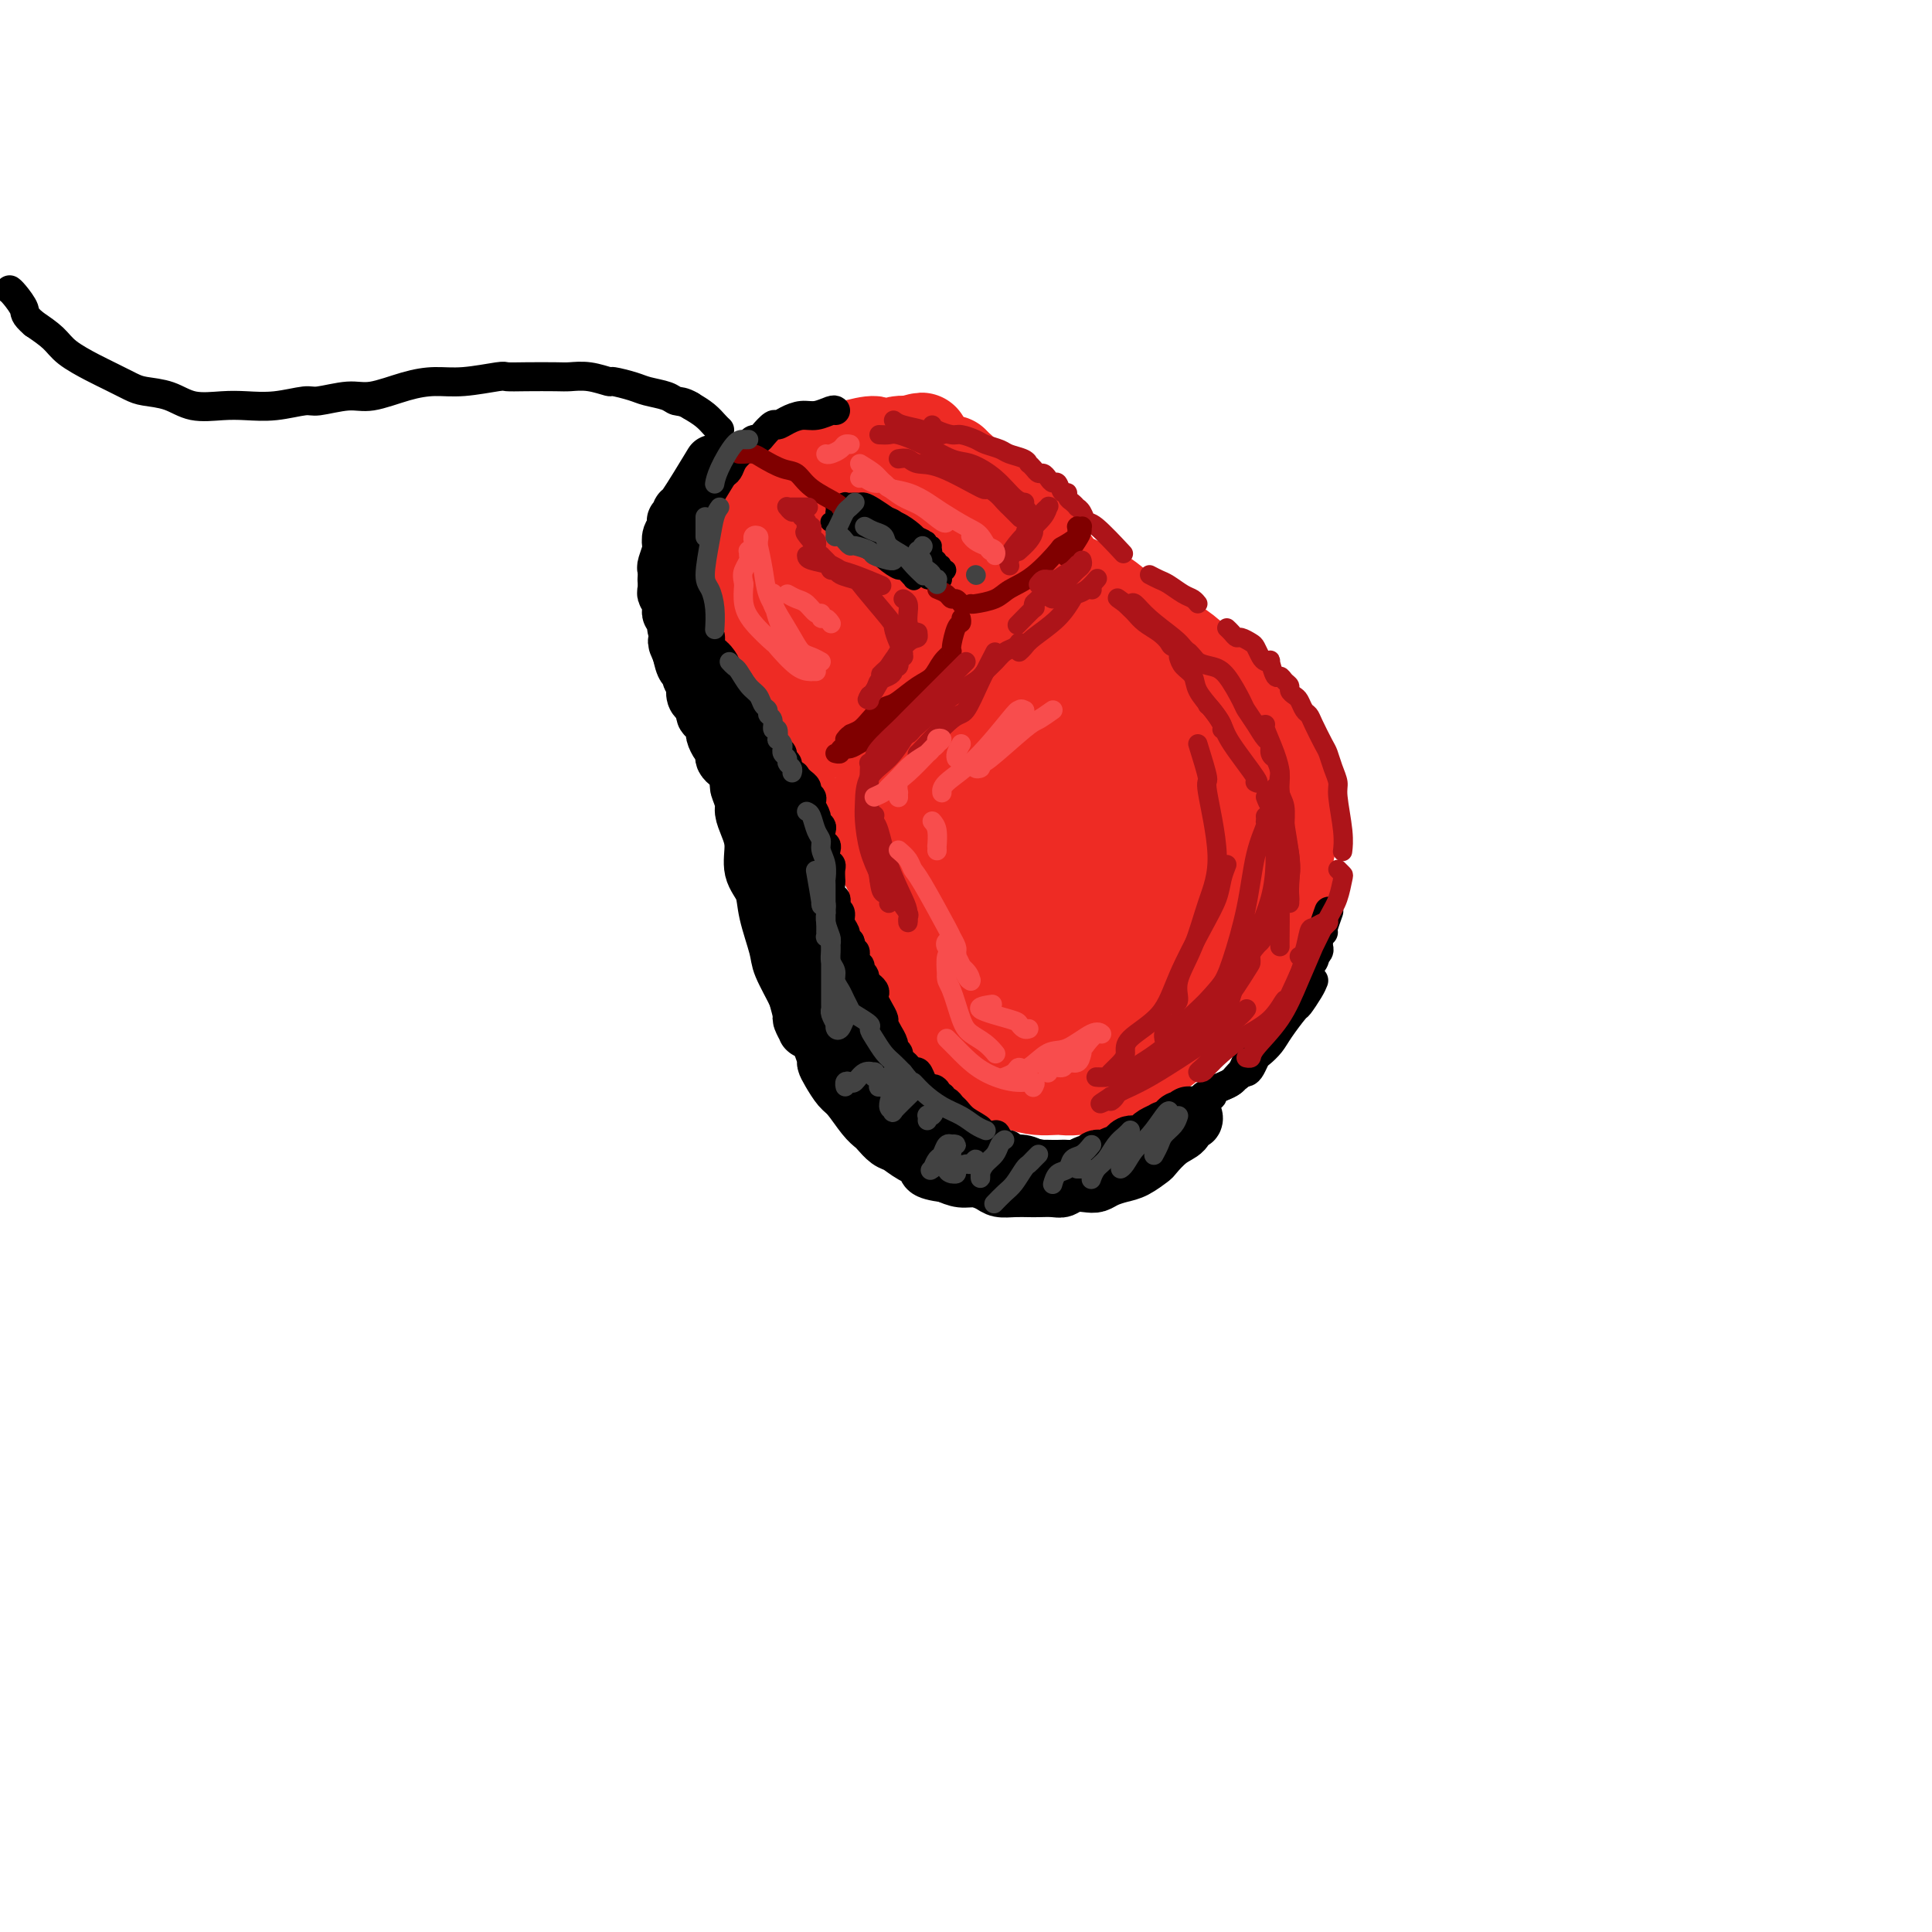<svg viewBox='0 0 400 400' version='1.1' xmlns='http://www.w3.org/2000/svg' xmlns:xlink='http://www.w3.org/1999/xlink'><g fill='none' stroke='rgb(238,43,36)' stroke-width='20' stroke-linecap='round' stroke-linejoin='round'><path d='M161,100c0.830,-0.333 1.660,-0.666 3,-1c1.340,-0.334 3.188,-0.668 4,-1c0.812,-0.332 0.586,-0.662 2,-1c1.414,-0.338 4.469,-0.683 6,-1c1.531,-0.317 1.538,-0.607 2,-1c0.462,-0.393 1.379,-0.890 2,-1c0.621,-0.110 0.946,0.168 1,0c0.054,-0.168 -0.164,-0.781 0,-1c0.164,-0.219 0.710,-0.043 1,0c0.290,0.043 0.323,-0.048 0,0c-0.323,0.048 -1.001,0.235 -1,0c0.001,-0.235 0.683,-0.893 0,-1c-0.683,-0.107 -2.731,0.337 -5,1c-2.269,0.663 -4.759,1.544 -7,2c-2.241,0.456 -4.232,0.485 -6,1c-1.768,0.515 -3.315,1.515 -4,2c-0.685,0.485 -0.510,0.455 -1,1c-0.490,0.545 -1.645,1.665 -2,2c-0.355,0.335 0.090,-0.114 0,0c-0.090,0.114 -0.715,0.791 -1,1c-0.285,0.209 -0.231,-0.048 0,0c0.231,0.048 0.639,0.402 2,0c1.361,-0.402 3.677,-1.562 5,-2c1.323,-0.438 1.654,-0.156 4,-1c2.346,-0.844 6.706,-2.815 10,-4c3.294,-1.185 5.522,-1.586 7,-2c1.478,-0.414 2.206,-0.842 3,-1c0.794,-0.158 1.656,-0.045 2,0c0.344,0.045 0.172,0.023 0,0'/><path d='M188,92c5.116,-1.392 1.907,-0.373 1,0c-0.907,0.373 0.486,0.100 1,0c0.514,-0.100 0.147,-0.029 0,0c-0.147,0.029 -0.073,0.014 0,0'/><path d='M197,96c-0.221,0.036 -0.442,0.072 -2,0c-1.558,-0.072 -4.454,-0.251 -7,0c-2.546,0.251 -4.743,0.932 -6,1c-1.257,0.068 -1.575,-0.478 -3,0c-1.425,0.478 -3.959,1.979 -6,3c-2.041,1.021 -3.589,1.561 -5,3c-1.411,1.439 -2.684,3.778 -4,6c-1.316,2.222 -2.674,4.326 -3,6c-0.326,1.674 0.381,2.919 1,5c0.619,2.081 1.151,4.998 3,7c1.849,2.002 5.015,3.090 7,4c1.985,0.910 2.788,1.641 5,2c2.212,0.359 5.834,0.344 9,0c3.166,-0.344 5.878,-1.018 9,-2c3.122,-0.982 6.654,-2.273 9,-4c2.346,-1.727 3.506,-3.889 5,-6c1.494,-2.111 3.323,-4.170 4,-5c0.677,-0.830 0.201,-0.432 0,-1c-0.201,-0.568 -0.126,-2.104 0,-3c0.126,-0.896 0.305,-1.154 0,-2c-0.305,-0.846 -1.094,-2.281 -3,-4c-1.906,-1.719 -4.929,-3.723 -8,-5c-3.071,-1.277 -6.190,-1.825 -9,-2c-2.810,-0.175 -5.310,0.025 -7,0c-1.690,-0.025 -2.570,-0.276 -4,0c-1.430,0.276 -3.408,1.079 -5,2c-1.592,0.921 -2.796,1.961 -4,3'/><path d='M173,104c-1.845,1.814 -1.956,3.850 -2,6c-0.044,2.150 -0.020,4.413 0,6c0.020,1.587 0.034,2.497 1,3c0.966,0.503 2.882,0.599 4,1c1.118,0.401 1.437,1.109 3,1c1.563,-0.109 4.370,-1.034 6,-2c1.630,-0.966 2.083,-1.975 3,-3c0.917,-1.025 2.299,-2.068 3,-3c0.701,-0.932 0.722,-1.752 1,-2c0.278,-0.248 0.812,0.076 1,0c0.188,-0.076 0.031,-0.552 0,-1c-0.031,-0.448 0.065,-0.868 0,-1c-0.065,-0.132 -0.291,0.024 -1,0c-0.709,-0.024 -1.900,-0.228 -4,1c-2.100,1.228 -5.109,3.888 -7,6c-1.891,2.112 -2.666,3.676 -3,5c-0.334,1.324 -0.228,2.409 0,3c0.228,0.591 0.577,0.689 2,1c1.423,0.311 3.919,0.836 5,1c1.081,0.164 0.748,-0.031 2,-1c1.252,-0.969 4.090,-2.711 6,-4c1.910,-1.289 2.891,-2.124 4,-4c1.109,-1.876 2.346,-4.791 3,-6c0.654,-1.209 0.724,-0.712 1,-1c0.276,-0.288 0.758,-1.362 1,-2c0.242,-0.638 0.246,-0.839 0,-1c-0.246,-0.161 -0.740,-0.281 -1,-1c-0.260,-0.719 -0.286,-2.038 -1,-3c-0.714,-0.962 -2.115,-1.567 -3,-2c-0.885,-0.433 -1.253,-0.695 -2,-1c-0.747,-0.305 -1.874,-0.652 -3,-1'/><path d='M192,99c-1.668,-1.331 -0.837,-0.157 -1,0c-0.163,0.157 -1.318,-0.701 -3,-1c-1.682,-0.299 -3.889,-0.038 -5,0c-1.111,0.038 -1.126,-0.148 -2,0c-0.874,0.148 -2.607,0.630 -4,1c-1.393,0.370 -2.446,0.628 -4,1c-1.554,0.372 -3.610,0.859 -5,1c-1.390,0.141 -2.113,-0.063 -3,0c-0.887,0.063 -1.939,0.394 -3,1c-1.061,0.606 -2.130,1.488 -3,2c-0.870,0.512 -1.542,0.656 -2,1c-0.458,0.344 -0.701,0.888 -1,1c-0.299,0.112 -0.654,-0.210 -1,0c-0.346,0.210 -0.682,0.951 -1,2c-0.318,1.049 -0.617,2.405 -1,3c-0.383,0.595 -0.848,0.430 -1,1c-0.152,0.570 0.011,1.875 0,3c-0.011,1.125 -0.196,2.071 0,3c0.196,0.929 0.774,1.840 1,2c0.226,0.160 0.101,-0.431 0,0c-0.101,0.431 -0.178,1.883 0,3c0.178,1.117 0.609,1.898 1,2c0.391,0.102 0.741,-0.475 1,0c0.259,0.475 0.428,2.001 1,3c0.572,0.999 1.549,1.471 2,2c0.451,0.529 0.376,1.116 1,2c0.624,0.884 1.946,2.066 3,3c1.054,0.934 1.839,1.622 2,2c0.161,0.378 -0.303,0.448 0,1c0.303,0.552 1.372,1.586 2,2c0.628,0.414 0.814,0.207 1,0'/><path d='M167,140c2.340,3.271 1.191,2.947 1,3c-0.191,0.053 0.578,0.482 1,1c0.422,0.518 0.498,1.126 1,2c0.502,0.874 1.430,2.014 2,3c0.570,0.986 0.783,1.819 1,2c0.217,0.181 0.439,-0.288 1,1c0.561,1.288 1.461,4.334 2,6c0.539,1.666 0.718,1.951 1,3c0.282,1.049 0.667,2.862 1,4c0.333,1.138 0.614,1.602 1,2c0.386,0.398 0.876,0.732 1,1c0.124,0.268 -0.118,0.471 0,1c0.118,0.529 0.595,1.383 1,2c0.405,0.617 0.738,0.996 1,2c0.262,1.004 0.452,2.633 1,4c0.548,1.367 1.453,2.471 2,4c0.547,1.529 0.734,3.482 1,5c0.266,1.518 0.610,2.600 1,4c0.390,1.400 0.827,3.120 1,4c0.173,0.880 0.083,0.922 0,1c-0.083,0.078 -0.159,0.192 0,1c0.159,0.808 0.552,2.311 1,3c0.448,0.689 0.949,0.564 1,1c0.051,0.436 -0.348,1.433 0,3c0.348,1.567 1.444,3.705 2,5c0.556,1.295 0.572,1.747 1,2c0.428,0.253 1.267,0.305 2,1c0.733,0.695 1.362,2.032 2,3c0.638,0.968 1.287,1.568 2,2c0.713,0.432 1.489,0.695 2,1c0.511,0.305 0.755,0.653 1,1'/><path d='M202,218c1.384,1.661 -0.156,0.813 0,1c0.156,0.187 2.009,1.409 3,2c0.991,0.591 1.119,0.550 2,1c0.881,0.450 2.514,1.389 4,2c1.486,0.611 2.824,0.893 4,1c1.176,0.107 2.189,0.040 3,0c0.811,-0.040 1.421,-0.051 2,0c0.579,0.051 1.127,0.165 3,0c1.873,-0.165 5.070,-0.610 6,-1c0.930,-0.390 -0.408,-0.727 0,-1c0.408,-0.273 2.560,-0.482 4,-1c1.440,-0.518 2.167,-1.345 3,-2c0.833,-0.655 1.771,-1.136 3,-2c1.229,-0.864 2.750,-2.109 4,-3c1.250,-0.891 2.231,-1.428 3,-2c0.769,-0.572 1.326,-1.181 2,-2c0.674,-0.819 1.466,-1.849 3,-3c1.534,-1.151 3.812,-2.422 5,-4c1.188,-1.578 1.288,-3.462 2,-5c0.712,-1.538 2.037,-2.729 3,-4c0.963,-1.271 1.563,-2.624 2,-4c0.437,-1.376 0.710,-2.777 1,-4c0.290,-1.223 0.595,-2.268 1,-3c0.405,-0.732 0.908,-1.152 1,-2c0.092,-0.848 -0.227,-2.124 0,-4c0.227,-1.876 1.000,-4.350 1,-6c-0.000,-1.650 -0.774,-2.475 -1,-4c-0.226,-1.525 0.094,-3.749 0,-5c-0.094,-1.251 -0.602,-1.529 -1,-2c-0.398,-0.471 -0.685,-1.135 -1,-2c-0.315,-0.865 -0.657,-1.933 -1,-3'/><path d='M263,156c-0.988,-3.013 -1.457,-2.544 -2,-3c-0.543,-0.456 -1.161,-1.837 -2,-3c-0.839,-1.163 -1.900,-2.107 -3,-3c-1.100,-0.893 -2.240,-1.737 -3,-3c-0.760,-1.263 -1.140,-2.947 -2,-4c-0.860,-1.053 -2.200,-1.474 -3,-2c-0.800,-0.526 -1.061,-1.156 -2,-2c-0.939,-0.844 -2.557,-1.902 -4,-3c-1.443,-1.098 -2.712,-2.234 -4,-3c-1.288,-0.766 -2.594,-1.160 -4,-2c-1.406,-0.840 -2.910,-2.126 -4,-3c-1.090,-0.874 -1.766,-1.334 -3,-2c-1.234,-0.666 -3.027,-1.536 -4,-2c-0.973,-0.464 -1.125,-0.520 -2,-1c-0.875,-0.480 -2.473,-1.382 -3,-2c-0.527,-0.618 0.016,-0.952 0,-1c-0.016,-0.048 -0.591,0.189 -1,0c-0.409,-0.189 -0.652,-0.805 -1,-1c-0.348,-0.195 -0.801,0.031 -1,0c-0.199,-0.031 -0.144,-0.318 0,0c0.144,0.318 0.375,1.240 1,2c0.625,0.760 1.642,1.356 4,4c2.358,2.644 6.057,7.336 10,12c3.943,4.664 8.132,9.301 12,14c3.868,4.699 7.416,9.462 10,14c2.584,4.538 4.203,8.851 5,11c0.797,2.149 0.770,2.133 1,3c0.230,0.867 0.716,2.618 1,5c0.284,2.382 0.367,5.395 0,8c-0.367,2.605 -1.183,4.803 -2,7'/><path d='M257,196c-0.577,3.861 -1.020,6.013 -2,7c-0.980,0.987 -2.496,0.810 -3,1c-0.504,0.190 0.005,0.749 0,1c-0.005,0.251 -0.525,0.195 -1,0c-0.475,-0.195 -0.905,-0.529 -2,-2c-1.095,-1.471 -2.853,-4.081 -5,-8c-2.147,-3.919 -4.682,-9.148 -7,-15c-2.318,-5.852 -4.419,-12.326 -6,-17c-1.581,-4.674 -2.640,-7.547 -4,-11c-1.360,-3.453 -3.020,-7.486 -4,-10c-0.980,-2.514 -1.282,-3.509 -2,-5c-0.718,-1.491 -1.854,-3.478 -3,-5c-1.146,-1.522 -2.302,-2.580 -3,-3c-0.698,-0.420 -0.938,-0.202 -1,0c-0.062,0.202 0.053,0.386 0,0c-0.053,-0.386 -0.275,-1.344 0,1c0.275,2.344 1.048,7.991 2,12c0.952,4.009 2.083,6.380 3,9c0.917,2.620 1.619,5.489 3,10c1.381,4.511 3.442,10.662 5,16c1.558,5.338 2.613,9.861 4,14c1.387,4.139 3.106,7.893 4,10c0.894,2.107 0.963,2.565 1,3c0.037,0.435 0.041,0.845 0,1c-0.041,0.155 -0.126,0.053 0,0c0.126,-0.053 0.462,-0.057 0,-1c-0.462,-0.943 -1.723,-2.824 -3,-6c-1.277,-3.176 -2.569,-7.645 -4,-13c-1.431,-5.355 -3.001,-11.596 -5,-17c-1.999,-5.404 -4.428,-9.973 -6,-13c-1.572,-3.027 -2.286,-4.514 -3,-6'/><path d='M215,149c-4.257,-10.328 -4.401,-8.648 -6,-10c-1.599,-1.352 -4.653,-5.737 -7,-8c-2.347,-2.263 -3.987,-2.403 -5,-3c-1.013,-0.597 -1.399,-1.652 -2,-2c-0.601,-0.348 -1.419,0.010 -2,0c-0.581,-0.010 -0.927,-0.388 -1,1c-0.073,1.388 0.125,4.542 0,6c-0.125,1.458 -0.575,1.222 0,5c0.575,3.778 2.174,11.572 4,18c1.826,6.428 3.880,11.490 6,17c2.120,5.510 4.305,11.468 6,17c1.695,5.532 2.900,10.637 4,14c1.100,3.363 2.096,4.982 3,6c0.904,1.018 1.718,1.435 2,2c0.282,0.565 0.033,1.278 0,1c-0.033,-0.278 0.148,-1.547 0,-2c-0.148,-0.453 -0.627,-0.088 -1,-1c-0.373,-0.912 -0.640,-3.099 -1,-7c-0.360,-3.901 -0.813,-9.517 -2,-15c-1.187,-5.483 -3.108,-10.834 -5,-16c-1.892,-5.166 -3.753,-10.147 -5,-13c-1.247,-2.853 -1.879,-3.576 -3,-5c-1.121,-1.424 -2.731,-3.547 -4,-5c-1.269,-1.453 -2.196,-2.234 -3,-3c-0.804,-0.766 -1.483,-1.515 -2,-2c-0.517,-0.485 -0.870,-0.707 -1,-1c-0.130,-0.293 -0.038,-0.659 0,0c0.038,0.659 0.020,2.342 0,3c-0.020,0.658 -0.044,0.293 0,2c0.044,1.707 0.155,5.488 1,10c0.845,4.512 2.422,9.756 4,15'/><path d='M195,173c1.895,6.992 4.632,9.972 7,14c2.368,4.028 4.367,9.105 6,13c1.633,3.895 2.899,6.610 4,8c1.101,1.390 2.037,1.457 3,2c0.963,0.543 1.951,1.563 3,2c1.049,0.437 2.157,0.291 3,0c0.843,-0.291 1.422,-0.725 2,-2c0.578,-1.275 1.157,-3.389 2,-7c0.843,-3.611 1.951,-8.718 2,-14c0.049,-5.282 -0.961,-10.737 -2,-16c-1.039,-5.263 -2.107,-10.332 -3,-13c-0.893,-2.668 -1.610,-2.934 -3,-5c-1.390,-2.066 -3.454,-5.930 -5,-8c-1.546,-2.070 -2.573,-2.345 -4,-3c-1.427,-0.655 -3.253,-1.690 -5,-2c-1.747,-0.310 -3.414,0.104 -5,1c-1.586,0.896 -3.091,2.273 -4,3c-0.909,0.727 -1.224,0.803 -2,2c-0.776,1.197 -2.014,3.517 -2,7c0.014,3.483 1.281,8.131 3,13c1.719,4.869 3.890,9.959 6,14c2.110,4.041 4.159,7.033 6,10c1.841,2.967 3.473,5.909 5,8c1.527,2.091 2.948,3.329 4,4c1.052,0.671 1.733,0.774 3,1c1.267,0.226 3.118,0.577 5,1c1.882,0.423 3.794,0.920 6,1c2.206,0.080 4.705,-0.257 7,-1c2.295,-0.743 4.387,-1.892 6,-3c1.613,-1.108 2.747,-2.174 4,-4c1.253,-1.826 2.627,-4.413 4,-7'/><path d='M251,192c2.800,-3.292 2.801,-4.523 3,-5c0.199,-0.477 0.596,-0.200 1,-1c0.404,-0.800 0.815,-2.678 1,-4c0.185,-1.322 0.144,-2.088 0,-3c-0.144,-0.912 -0.391,-1.972 -1,-3c-0.609,-1.028 -1.581,-2.026 -2,-3c-0.419,-0.974 -0.286,-1.925 -1,-3c-0.714,-1.075 -2.275,-2.273 -3,-3c-0.725,-0.727 -0.613,-0.981 -1,-2c-0.387,-1.019 -1.274,-2.803 -2,-4c-0.726,-1.197 -1.293,-1.809 -2,-3c-0.707,-1.191 -1.554,-2.962 -2,-4c-0.446,-1.038 -0.490,-1.342 -1,-2c-0.510,-0.658 -1.485,-1.671 -2,-2c-0.515,-0.329 -0.571,0.026 -1,-1c-0.429,-1.026 -1.232,-3.434 -2,-5c-0.768,-1.566 -1.501,-2.289 -2,-3c-0.499,-0.711 -0.763,-1.411 -1,-2c-0.237,-0.589 -0.448,-1.068 -1,-2c-0.552,-0.932 -1.447,-2.318 -2,-3c-0.553,-0.682 -0.766,-0.660 -1,-1c-0.234,-0.340 -0.489,-1.042 -1,-2c-0.511,-0.958 -1.277,-2.172 -2,-3c-0.723,-0.828 -1.403,-1.272 -2,-2c-0.597,-0.728 -1.111,-1.742 -2,-3c-0.889,-1.258 -2.153,-2.760 -3,-4c-0.847,-1.240 -1.279,-2.219 -2,-3c-0.721,-0.781 -1.733,-1.364 -2,-2c-0.267,-0.636 0.209,-1.325 0,-2c-0.209,-0.675 -1.105,-1.338 -2,-2'/><path d='M213,110c-6.616,-10.344 -2.158,-3.206 -1,-1c1.158,2.206 -0.986,-0.522 -2,-2c-1.014,-1.478 -0.900,-1.705 -1,-2c-0.100,-0.295 -0.416,-0.657 -1,-1c-0.584,-0.343 -1.437,-0.668 -2,-1c-0.563,-0.332 -0.836,-0.670 -1,-1c-0.164,-0.330 -0.217,-0.653 -1,-1c-0.783,-0.347 -2.294,-0.719 -3,-1c-0.706,-0.281 -0.607,-0.471 -1,-1c-0.393,-0.529 -1.277,-1.395 -2,-2c-0.723,-0.605 -1.285,-0.947 -2,-1c-0.715,-0.053 -1.583,0.182 -2,0c-0.417,-0.182 -0.383,-0.782 -1,-1c-0.617,-0.218 -1.886,-0.056 -3,0c-1.114,0.056 -2.075,0.004 -3,0c-0.925,-0.004 -1.814,0.039 -3,0c-1.186,-0.039 -2.669,-0.161 -4,0c-1.331,0.161 -2.511,0.604 -4,1c-1.489,0.396 -3.286,0.745 -4,1c-0.714,0.255 -0.346,0.415 -1,1c-0.654,0.585 -2.330,1.596 -3,2c-0.670,0.404 -0.335,0.202 0,0'/></g>
<g fill='none' stroke='rgb(0,0,0)' stroke-width='6' stroke-linecap='round' stroke-linejoin='round'><path d='M173,85c-0.154,-0.119 -0.307,-0.238 -1,0c-0.693,0.238 -1.925,0.833 -3,1c-1.075,0.167 -1.994,-0.092 -3,0c-1.006,0.092 -2.101,0.536 -3,1c-0.899,0.464 -1.603,0.946 -2,1c-0.397,0.054 -0.488,-0.322 -1,0c-0.512,0.322 -1.446,1.342 -2,2c-0.554,0.658 -0.730,0.953 -1,1c-0.270,0.047 -0.636,-0.153 -1,0c-0.364,0.153 -0.727,0.658 -1,1c-0.273,0.342 -0.455,0.522 -1,1c-0.545,0.478 -1.452,1.256 -2,2c-0.548,0.744 -0.738,1.456 -1,2c-0.262,0.544 -0.596,0.920 -1,1c-0.404,0.080 -0.878,-0.137 -1,0c-0.122,0.137 0.108,0.627 0,1c-0.108,0.373 -0.555,0.628 -1,1c-0.445,0.372 -0.889,0.860 -1,1c-0.111,0.140 0.111,-0.067 0,0c-0.111,0.067 -0.556,0.410 -1,1c-0.444,0.590 -0.889,1.428 -1,2c-0.111,0.572 0.111,0.878 0,1c-0.111,0.122 -0.556,0.061 -1,0'/><path d='M144,105c-2.410,2.764 -0.436,1.174 0,1c0.436,-0.174 -0.668,1.067 -1,2c-0.332,0.933 0.107,1.558 0,2c-0.107,0.442 -0.761,0.699 -1,1c-0.239,0.301 -0.064,0.644 0,1c0.064,0.356 0.017,0.725 0,1c-0.017,0.275 -0.005,0.455 0,1c0.005,0.545 0.001,1.455 0,2c-0.001,0.545 -0.000,0.723 0,1c0.000,0.277 0.000,0.652 0,1c-0.000,0.348 -0.000,0.670 0,1c0.000,0.330 -0.000,0.667 0,1c0.000,0.333 0.000,0.663 0,1c-0.000,0.337 -0.001,0.680 0,1c0.001,0.320 0.004,0.615 0,1c-0.004,0.385 -0.016,0.859 0,1c0.016,0.141 0.061,-0.050 0,0c-0.061,0.050 -0.228,0.342 0,1c0.228,0.658 0.850,1.682 1,2c0.150,0.318 -0.171,-0.069 0,0c0.171,0.069 0.835,0.596 1,1c0.165,0.404 -0.167,0.686 0,1c0.167,0.314 0.833,0.661 1,1c0.167,0.339 -0.167,0.669 0,1c0.167,0.331 0.833,0.663 1,1c0.167,0.337 -0.166,0.678 0,1c0.166,0.322 0.832,0.625 1,1c0.168,0.375 -0.161,0.822 0,1c0.161,0.178 0.813,0.086 1,0c0.187,-0.086 -0.089,-0.168 0,0c0.089,0.168 0.545,0.584 1,1'/><path d='M149,136c1.023,1.968 0.082,0.388 0,0c-0.082,-0.388 0.696,0.417 1,1c0.304,0.583 0.133,0.945 0,1c-0.133,0.055 -0.228,-0.195 0,0c0.228,0.195 0.778,0.836 1,1c0.222,0.164 0.116,-0.150 0,0c-0.116,0.150 -0.241,0.762 0,1c0.241,0.238 0.848,0.101 1,0c0.152,-0.101 -0.151,-0.167 0,0c0.151,0.167 0.758,0.565 1,1c0.242,0.435 0.121,0.905 0,1c-0.121,0.095 -0.242,-0.187 0,0c0.242,0.187 0.848,0.842 1,1c0.152,0.158 -0.151,-0.183 0,0c0.151,0.183 0.757,0.889 1,1c0.243,0.111 0.122,-0.372 0,0c-0.122,0.372 -0.244,1.600 0,2c0.244,0.400 0.853,-0.030 1,0c0.147,0.030 -0.168,0.518 0,1c0.168,0.482 0.820,0.959 1,1c0.180,0.041 -0.110,-0.354 0,0c0.110,0.354 0.621,1.457 1,2c0.379,0.543 0.628,0.527 1,1c0.372,0.473 0.869,1.436 1,2c0.131,0.564 -0.105,0.728 0,1c0.105,0.272 0.549,0.650 1,1c0.451,0.350 0.908,0.671 1,1c0.092,0.329 -0.182,0.665 0,1c0.182,0.335 0.818,0.667 1,1c0.182,0.333 -0.091,0.667 0,1c0.091,0.333 0.545,0.667 1,1'/><path d='M164,160c2.565,3.956 1.476,1.848 1,1c-0.476,-0.848 -0.339,-0.434 0,0c0.339,0.434 0.879,0.890 1,1c0.121,0.110 -0.178,-0.126 0,0c0.178,0.126 0.833,0.612 1,1c0.167,0.388 -0.152,0.676 0,1c0.152,0.324 0.777,0.682 1,1c0.223,0.318 0.045,0.596 0,1c-0.045,0.404 0.044,0.935 0,1c-0.044,0.065 -0.222,-0.334 0,0c0.222,0.334 0.843,1.403 1,2c0.157,0.597 -0.150,0.724 0,1c0.150,0.276 0.759,0.703 1,1c0.241,0.297 0.116,0.464 0,1c-0.116,0.536 -0.224,1.439 0,2c0.224,0.561 0.778,0.779 1,1c0.222,0.221 0.112,0.444 0,1c-0.112,0.556 -0.226,1.443 0,2c0.226,0.557 0.792,0.783 1,1c0.208,0.217 0.060,0.425 0,1c-0.060,0.575 -0.030,1.516 0,2c0.030,0.484 0.059,0.511 0,1c-0.059,0.489 -0.208,1.440 0,2c0.208,0.560 0.773,0.730 1,1c0.227,0.270 0.117,0.639 0,1c-0.117,0.361 -0.242,0.712 0,1c0.242,0.288 0.852,0.511 1,1c0.148,0.489 -0.167,1.245 0,2c0.167,0.755 0.814,1.511 1,2c0.186,0.489 -0.090,0.711 0,1c0.090,0.289 0.545,0.644 1,1'/><path d='M176,195c1.872,5.577 0.553,2.019 0,1c-0.553,-1.019 -0.341,0.502 0,1c0.341,0.498 0.809,-0.025 1,0c0.191,0.025 0.104,0.599 0,1c-0.104,0.401 -0.225,0.628 0,1c0.225,0.372 0.796,0.887 1,1c0.204,0.113 0.039,-0.177 0,0c-0.039,0.177 0.046,0.822 0,1c-0.046,0.178 -0.224,-0.111 0,0c0.224,0.111 0.848,0.621 1,1c0.152,0.379 -0.169,0.627 0,1c0.169,0.373 0.829,0.873 1,1c0.171,0.127 -0.148,-0.118 0,0c0.148,0.118 0.762,0.599 1,1c0.238,0.401 0.101,0.722 0,1c-0.101,0.278 -0.167,0.513 0,1c0.167,0.487 0.565,1.225 1,2c0.435,0.775 0.905,1.588 1,2c0.095,0.412 -0.186,0.425 0,1c0.186,0.575 0.838,1.712 1,2c0.162,0.288 -0.168,-0.274 0,0c0.168,0.274 0.833,1.383 1,2c0.167,0.617 -0.162,0.742 0,1c0.162,0.258 0.817,0.648 1,1c0.183,0.352 -0.106,0.667 0,1c0.106,0.333 0.606,0.684 1,1c0.394,0.316 0.683,0.596 1,1c0.317,0.404 0.662,0.933 1,1c0.338,0.067 0.668,-0.328 1,0c0.332,0.328 0.666,1.379 1,2c0.334,0.621 0.667,0.810 1,1'/><path d='M192,225c2.636,4.885 1.227,2.098 1,1c-0.227,-1.098 0.727,-0.505 1,0c0.273,0.505 -0.134,0.923 0,1c0.134,0.077 0.809,-0.187 1,0c0.191,0.187 -0.102,0.827 0,1c0.102,0.173 0.600,-0.119 1,0c0.400,0.119 0.703,0.648 1,1c0.297,0.352 0.589,0.525 1,1c0.411,0.475 0.943,1.251 2,2c1.057,0.749 2.640,1.471 3,2c0.360,0.529 -0.503,0.864 0,1c0.503,0.136 2.373,0.074 3,0c0.627,-0.074 0.013,-0.161 0,0c-0.013,0.161 0.576,0.569 1,1c0.424,0.431 0.682,0.886 1,1c0.318,0.114 0.694,-0.113 1,0c0.306,0.113 0.540,0.566 2,1c1.460,0.434 4.145,0.848 5,1c0.855,0.152 -0.122,0.041 0,0c0.122,-0.041 1.342,-0.011 2,0c0.658,0.011 0.753,0.003 1,0c0.247,-0.003 0.645,-0.001 1,0c0.355,0.001 0.669,0.000 1,0c0.331,-0.000 0.681,-0.000 1,0c0.319,0.000 0.607,0.000 1,0c0.393,-0.000 0.893,-0.000 1,0c0.107,0.000 -0.177,0.000 0,0c0.177,-0.000 0.817,-0.000 1,0c0.183,0.000 -0.091,0.000 0,0c0.091,-0.000 0.545,-0.000 1,0'/><path d='M226,239c2.736,0.308 0.576,0.080 0,0c-0.576,-0.080 0.430,-0.010 1,0c0.570,0.010 0.702,-0.040 1,0c0.298,0.040 0.761,0.169 1,0c0.239,-0.169 0.253,-0.637 1,-1c0.747,-0.363 2.226,-0.622 3,-1c0.774,-0.378 0.844,-0.875 1,-1c0.156,-0.125 0.399,0.121 1,0c0.601,-0.121 1.562,-0.609 2,-1c0.438,-0.391 0.354,-0.683 1,-1c0.646,-0.317 2.021,-0.658 3,-1c0.979,-0.342 1.561,-0.687 2,-1c0.439,-0.313 0.733,-0.596 1,-1c0.267,-0.404 0.507,-0.931 1,-1c0.493,-0.069 1.241,0.318 2,0c0.759,-0.318 1.530,-1.342 2,-2c0.470,-0.658 0.640,-0.950 1,-1c0.360,-0.050 0.909,0.140 1,0c0.091,-0.140 -0.275,-0.611 0,-1c0.275,-0.389 1.191,-0.694 2,-1c0.809,-0.306 1.512,-0.611 2,-1c0.488,-0.389 0.761,-0.862 1,-1c0.239,-0.138 0.445,0.059 1,-1c0.555,-1.059 1.458,-3.372 2,-4c0.542,-0.628 0.723,0.431 1,0c0.277,-0.431 0.652,-2.352 1,-3c0.348,-0.648 0.671,-0.022 1,0c0.329,0.022 0.666,-0.561 1,-1c0.334,-0.439 0.667,-0.734 1,-1c0.333,-0.266 0.667,-0.505 1,-1c0.333,-0.495 0.667,-1.248 1,-2'/><path d='M266,210c3.052,-3.115 1.182,-0.901 1,-1c-0.182,-0.099 1.323,-2.509 2,-4c0.677,-1.491 0.525,-2.063 1,-3c0.475,-0.937 1.577,-2.240 2,-3c0.423,-0.760 0.166,-0.977 0,-1c-0.166,-0.023 -0.241,0.147 0,0c0.241,-0.147 0.797,-0.613 1,-1c0.203,-0.387 0.053,-0.696 0,-1c-0.053,-0.304 -0.011,-0.603 0,-1c0.011,-0.397 -0.011,-0.891 0,-1c0.011,-0.109 0.055,0.166 0,0c-0.055,-0.166 -0.207,-0.774 0,-1c0.207,-0.226 0.774,-0.072 1,0c0.226,0.072 0.112,0.060 0,0c-0.112,-0.060 -0.223,-0.170 0,-1c0.223,-0.830 0.778,-2.380 1,-3c0.222,-0.620 0.111,-0.310 0,0'/><path d='M272,203c-0.205,0.509 -0.411,1.018 -1,2c-0.589,0.982 -1.562,2.438 -2,3c-0.438,0.562 -0.341,0.230 -1,1c-0.659,0.770 -2.074,2.644 -3,4c-0.926,1.356 -1.361,2.196 -2,3c-0.639,0.804 -1.481,1.574 -2,2c-0.519,0.426 -0.717,0.509 -1,1c-0.283,0.491 -0.653,1.388 -1,2c-0.347,0.612 -0.673,0.937 -1,1c-0.327,0.063 -0.656,-0.137 -1,0c-0.344,0.137 -0.703,0.610 -1,1c-0.297,0.390 -0.532,0.696 -1,1c-0.468,0.304 -1.168,0.607 -2,1c-0.832,0.393 -1.795,0.875 -2,1c-0.205,0.125 0.350,-0.107 0,0c-0.350,0.107 -1.603,0.553 -2,1c-0.397,0.447 0.061,0.896 0,1c-0.061,0.104 -0.643,-0.137 -1,0c-0.357,0.137 -0.491,0.654 -1,1c-0.509,0.346 -1.393,0.523 -2,1c-0.607,0.477 -0.936,1.255 -2,2c-1.064,0.745 -2.864,1.455 -4,2c-1.136,0.545 -1.608,0.923 -2,1c-0.392,0.077 -0.702,-0.147 -1,0c-0.298,0.147 -0.583,0.667 -1,1c-0.417,0.333 -0.968,0.481 -2,1c-1.032,0.519 -2.547,1.409 -4,2c-1.453,0.591 -2.844,0.883 -4,1c-1.156,0.117 -2.078,0.058 -3,0'/><path d='M222,240c-6.123,3.165 -2.931,1.576 -2,1c0.931,-0.576 -0.398,-0.140 -1,0c-0.602,0.140 -0.477,-0.015 -1,0c-0.523,0.015 -1.695,0.200 -2,0c-0.305,-0.200 0.259,-0.786 0,-1c-0.259,-0.214 -1.339,-0.058 -2,0c-0.661,0.058 -0.903,0.016 -1,0c-0.097,-0.016 -0.048,-0.008 0,0'/></g>
<g fill='none' stroke='rgb(0,0,0)' stroke-width='12' stroke-linecap='round' stroke-linejoin='round'><path d='M144,105c-0.301,-0.180 -0.603,-0.361 -1,0c-0.397,0.361 -0.891,1.262 -1,2c-0.109,0.738 0.167,1.311 0,2c-0.167,0.689 -0.776,1.493 -1,2c-0.224,0.507 -0.064,0.716 0,1c0.064,0.284 0.031,0.641 0,1c-0.031,0.359 -0.061,0.720 0,1c0.061,0.280 0.211,0.481 0,1c-0.211,0.519 -0.785,1.358 -1,2c-0.215,0.642 -0.072,1.089 0,2c0.072,0.911 0.072,2.286 0,3c-0.072,0.714 -0.216,0.768 0,1c0.216,0.232 0.793,0.644 1,1c0.207,0.356 0.046,0.657 0,1c-0.046,0.343 0.025,0.727 0,1c-0.025,0.273 -0.147,0.437 0,1c0.147,0.563 0.561,1.527 1,2c0.439,0.473 0.901,0.454 1,1c0.099,0.546 -0.167,1.655 0,2c0.167,0.345 0.767,-0.075 1,0c0.233,0.075 0.100,0.647 0,1c-0.100,0.353 -0.167,0.489 0,1c0.167,0.511 0.567,1.397 1,2c0.433,0.603 0.900,0.925 1,1c0.100,0.075 -0.165,-0.095 0,0c0.165,0.095 0.762,0.456 1,1c0.238,0.544 0.119,1.272 0,2'/><path d='M147,140c1.266,2.858 0.932,1.003 1,1c0.068,-0.003 0.539,1.844 1,3c0.461,1.156 0.911,1.619 1,2c0.089,0.381 -0.182,0.679 0,1c0.182,0.321 0.819,0.663 1,1c0.181,0.337 -0.092,0.668 0,1c0.092,0.332 0.551,0.666 1,1c0.449,0.334 0.890,0.667 1,1c0.110,0.333 -0.110,0.667 0,1c0.110,0.333 0.549,0.666 1,1c0.451,0.334 0.912,0.668 1,1c0.088,0.332 -0.198,0.663 0,1c0.198,0.337 0.880,0.682 1,1c0.120,0.318 -0.323,0.610 0,1c0.323,0.390 1.411,0.878 2,2c0.589,1.122 0.680,2.879 1,4c0.320,1.121 0.869,1.606 1,2c0.131,0.394 -0.157,0.697 0,1c0.157,0.303 0.760,0.606 1,1c0.240,0.394 0.116,0.879 0,1c-0.116,0.121 -0.223,-0.123 0,0c0.223,0.123 0.778,0.611 1,1c0.222,0.389 0.112,0.678 0,1c-0.112,0.322 -0.227,0.678 0,1c0.227,0.322 0.797,0.610 1,1c0.203,0.390 0.040,0.882 0,1c-0.040,0.118 0.045,-0.137 0,0c-0.045,0.137 -0.218,0.666 0,1c0.218,0.334 0.828,0.475 1,1c0.172,0.525 -0.094,1.436 0,2c0.094,0.564 0.547,0.782 1,1'/><path d='M165,178c2.783,6.295 0.740,3.034 0,2c-0.740,-1.034 -0.177,0.161 0,1c0.177,0.839 -0.030,1.324 0,2c0.030,0.676 0.299,1.543 1,2c0.701,0.457 1.834,0.503 2,1c0.166,0.497 -0.635,1.444 -1,2c-0.365,0.556 -0.294,0.722 0,1c0.294,0.278 0.811,0.667 1,1c0.189,0.333 0.051,0.610 0,1c-0.051,0.390 -0.014,0.894 0,1c0.014,0.106 0.004,-0.186 0,0c-0.004,0.186 -0.001,0.849 0,1c0.001,0.151 0.000,-0.212 0,0c-0.000,0.212 0.001,0.997 0,1c-0.001,0.003 -0.003,-0.777 0,-1c0.003,-0.223 0.011,0.111 0,0c-0.011,-0.111 -0.041,-0.666 0,-1c0.041,-0.334 0.155,-0.447 0,-1c-0.155,-0.553 -0.577,-1.544 -1,-3c-0.423,-1.456 -0.845,-3.375 -1,-4c-0.155,-0.625 -0.042,0.044 0,0c0.042,-0.044 0.012,-0.800 0,-1c-0.012,-0.200 -0.007,0.157 0,0c0.007,-0.157 0.015,-0.829 0,-1c-0.015,-0.171 -0.053,0.158 0,0c0.053,-0.158 0.195,-0.802 0,-1c-0.195,-0.198 -0.729,0.049 -1,0c-0.271,-0.049 -0.279,-0.395 0,0c0.279,0.395 0.844,1.529 1,2c0.156,0.471 -0.098,0.277 0,1c0.098,0.723 0.549,2.361 1,4'/><path d='M167,188c0.399,1.839 0.895,2.935 1,4c0.105,1.065 -0.182,2.099 0,3c0.182,0.901 0.832,1.669 1,2c0.168,0.331 -0.147,0.225 0,1c0.147,0.775 0.757,2.430 1,3c0.243,0.570 0.121,0.054 0,0c-0.121,-0.054 -0.240,0.353 0,1c0.240,0.647 0.839,1.535 1,2c0.161,0.465 -0.117,0.509 0,1c0.117,0.491 0.627,1.431 1,2c0.373,0.569 0.607,0.768 1,1c0.393,0.232 0.946,0.497 1,1c0.054,0.503 -0.389,1.243 0,2c0.389,0.757 1.610,1.531 2,2c0.390,0.469 -0.050,0.634 0,1c0.050,0.366 0.590,0.934 1,2c0.410,1.066 0.690,2.631 1,3c0.310,0.369 0.650,-0.459 1,0c0.350,0.459 0.710,2.204 1,3c0.290,0.796 0.512,0.642 1,1c0.488,0.358 1.244,1.227 2,2c0.756,0.773 1.512,1.450 2,2c0.488,0.550 0.706,0.973 1,1c0.294,0.027 0.662,-0.341 1,0c0.338,0.341 0.645,1.391 1,2c0.355,0.609 0.756,0.778 1,1c0.244,0.222 0.331,0.496 1,1c0.669,0.504 1.922,1.238 3,2c1.078,0.762 1.983,1.551 3,2c1.017,0.449 2.148,0.557 3,1c0.852,0.443 1.426,1.222 2,2'/><path d='M201,239c3.609,3.049 1.130,0.672 1,0c-0.130,-0.672 2.088,0.359 3,1c0.912,0.641 0.517,0.890 1,1c0.483,0.110 1.845,0.082 3,0c1.155,-0.082 2.102,-0.218 3,0c0.898,0.218 1.745,0.790 2,1c0.255,0.210 -0.083,0.056 0,0c0.083,-0.056 0.589,-0.015 1,0c0.411,0.015 0.729,0.005 1,0c0.271,-0.005 0.496,-0.005 1,0c0.504,0.005 1.287,0.017 2,0c0.713,-0.017 1.357,-0.061 2,0c0.643,0.061 1.286,0.226 2,0c0.714,-0.226 1.500,-0.844 2,-1c0.500,-0.156 0.715,0.150 1,0c0.285,-0.150 0.640,-0.758 1,-1c0.360,-0.242 0.726,-0.120 1,0c0.274,0.120 0.454,0.239 1,0c0.546,-0.239 1.456,-0.834 2,-1c0.544,-0.166 0.723,0.099 1,0c0.277,-0.099 0.651,-0.562 1,-1c0.349,-0.438 0.671,-0.853 1,-1c0.329,-0.147 0.664,-0.028 1,0c0.336,0.028 0.672,-0.035 1,0c0.328,0.035 0.647,0.167 1,0c0.353,-0.167 0.738,-0.632 1,-1c0.262,-0.368 0.399,-0.637 1,-1c0.601,-0.363 1.666,-0.819 2,-1c0.334,-0.181 -0.064,-0.087 0,0c0.064,0.087 0.590,0.168 1,0c0.410,-0.168 0.705,-0.584 1,-1'/><path d='M243,233c3.338,-1.333 1.683,-0.165 1,0c-0.683,0.165 -0.394,-0.673 0,-1c0.394,-0.327 0.894,-0.141 1,0c0.106,0.141 -0.181,0.238 0,0c0.181,-0.238 0.830,-0.812 1,-1c0.170,-0.188 -0.138,0.008 0,0c0.138,-0.008 0.722,-0.222 1,0c0.278,0.222 0.249,0.879 0,1c-0.249,0.121 -0.720,-0.295 -1,0c-0.280,0.295 -0.371,1.301 -1,2c-0.629,0.699 -1.795,1.090 -3,2c-1.205,0.910 -2.448,2.338 -3,3c-0.552,0.662 -0.413,0.559 -1,1c-0.587,0.441 -1.899,1.425 -3,2c-1.101,0.575 -1.989,0.742 -3,1c-1.011,0.258 -2.144,0.609 -3,1c-0.856,0.391 -1.436,0.823 -2,1c-0.564,0.177 -1.114,0.100 -2,0c-0.886,-0.100 -2.109,-0.223 -3,0c-0.891,0.223 -1.449,0.792 -2,1c-0.551,0.208 -1.096,0.057 -2,0c-0.904,-0.057 -2.167,-0.018 -3,0c-0.833,0.018 -1.237,0.015 -2,0c-0.763,-0.015 -1.884,-0.042 -3,0c-1.116,0.042 -2.227,0.152 -3,0c-0.773,-0.152 -1.207,-0.567 -2,-1c-0.793,-0.433 -1.944,-0.886 -3,-1c-1.056,-0.114 -2.016,0.110 -3,0c-0.984,-0.110 -1.992,-0.555 -3,-1'/><path d='M196,243c-5.252,-0.671 -3.884,-1.350 -4,-2c-0.116,-0.650 -1.718,-1.273 -3,-2c-1.282,-0.727 -2.243,-1.558 -3,-2c-0.757,-0.442 -1.309,-0.496 -2,-1c-0.691,-0.504 -1.522,-1.457 -2,-2c-0.478,-0.543 -0.604,-0.677 -1,-1c-0.396,-0.323 -1.063,-0.836 -2,-2c-0.937,-1.164 -2.145,-2.979 -3,-4c-0.855,-1.021 -1.356,-1.250 -2,-2c-0.644,-0.750 -1.429,-2.023 -2,-3c-0.571,-0.977 -0.928,-1.659 -1,-2c-0.072,-0.341 0.139,-0.339 0,-1c-0.139,-0.661 -0.629,-1.983 -1,-3c-0.371,-1.017 -0.621,-1.730 -1,-3c-0.379,-1.270 -0.885,-3.098 -1,-5c-0.115,-1.902 0.161,-3.878 0,-5c-0.161,-1.122 -0.760,-1.391 -1,-2c-0.240,-0.609 -0.121,-1.556 0,-2c0.121,-0.444 0.242,-0.383 0,-1c-0.242,-0.617 -0.848,-1.912 -1,-3c-0.152,-1.088 0.151,-1.967 0,-3c-0.151,-1.033 -0.757,-2.218 -1,-3c-0.243,-0.782 -0.122,-1.160 0,-2c0.122,-0.840 0.244,-2.141 0,-3c-0.244,-0.859 -0.854,-1.276 -1,-2c-0.146,-0.724 0.171,-1.755 0,-2c-0.171,-0.245 -0.830,0.296 -1,0c-0.170,-0.296 0.150,-1.430 0,-2c-0.150,-0.570 -0.771,-0.577 -1,-1c-0.229,-0.423 -0.065,-1.264 0,-2c0.065,-0.736 0.033,-1.368 0,-2'/><path d='M162,173c-1.713,-8.216 -0.994,-4.257 -1,-3c-0.006,1.257 -0.737,-0.188 -1,-1c-0.263,-0.812 -0.056,-0.991 0,-1c0.056,-0.009 -0.037,0.151 0,0c0.037,-0.151 0.206,-0.614 0,-1c-0.206,-0.386 -0.787,-0.696 -1,-1c-0.213,-0.304 -0.057,-0.603 0,-1c0.057,-0.397 0.015,-0.891 0,-1c-0.015,-0.109 -0.004,0.167 0,0c0.004,-0.167 0.001,-0.778 0,-1c-0.001,-0.222 -0.001,-0.054 0,0c0.001,0.054 0.003,-0.008 0,0c-0.003,0.008 -0.011,0.084 0,0c0.011,-0.084 0.043,-0.327 0,0c-0.043,0.327 -0.159,1.224 0,2c0.159,0.776 0.593,1.431 1,2c0.407,0.569 0.787,1.053 1,2c0.213,0.947 0.260,2.359 1,5c0.740,2.641 2.173,6.513 3,10c0.827,3.487 1.048,6.589 2,10c0.952,3.411 2.636,7.130 4,10c1.364,2.870 2.408,4.891 3,6c0.592,1.109 0.733,1.305 1,2c0.267,0.695 0.660,1.889 1,3c0.340,1.111 0.627,2.140 1,3c0.373,0.860 0.832,1.550 1,2c0.168,0.450 0.045,0.659 0,1c-0.045,0.341 -0.012,0.813 0,1c0.012,0.187 0.003,0.089 0,0c-0.003,-0.089 -0.001,-0.168 0,0c0.001,0.168 0.000,0.584 0,1'/><path d='M178,223c3.149,9.071 1.520,2.249 1,0c-0.520,-2.249 0.069,0.075 0,1c-0.069,0.925 -0.794,0.451 -1,0c-0.206,-0.451 0.108,-0.877 0,-1c-0.108,-0.123 -0.637,0.059 -1,0c-0.363,-0.059 -0.559,-0.357 -1,-1c-0.441,-0.643 -1.127,-1.629 -2,-3c-0.873,-1.371 -1.932,-3.127 -3,-5c-1.068,-1.873 -2.146,-3.862 -3,-6c-0.854,-2.138 -1.486,-4.424 -2,-6c-0.514,-1.576 -0.911,-2.441 -1,-3c-0.089,-0.559 0.131,-0.811 0,-2c-0.131,-1.189 -0.614,-3.315 -1,-5c-0.386,-1.685 -0.677,-2.928 -1,-4c-0.323,-1.072 -0.679,-1.974 -1,-3c-0.321,-1.026 -0.607,-2.176 -1,-3c-0.393,-0.824 -0.893,-1.323 -1,-2c-0.107,-0.677 0.179,-1.532 0,-2c-0.179,-0.468 -0.822,-0.549 -1,-1c-0.178,-0.451 0.111,-1.272 0,-2c-0.111,-0.728 -0.621,-1.364 -1,-2c-0.379,-0.636 -0.627,-1.272 -1,-2c-0.373,-0.728 -0.870,-1.547 -1,-2c-0.130,-0.453 0.109,-0.538 0,-2c-0.109,-1.462 -0.565,-4.299 -1,-5c-0.435,-0.701 -0.848,0.734 -1,1c-0.152,0.266 -0.043,-0.638 0,-1c0.043,-0.362 0.022,-0.181 0,0'/><path d='M154,162c-2.160,-7.072 -0.561,-1.751 0,0c0.561,1.751 0.084,-0.066 0,-1c-0.084,-0.934 0.225,-0.984 0,-1c-0.225,-0.016 -0.985,0.002 -1,0c-0.015,-0.002 0.717,-0.023 1,0c0.283,0.023 0.119,0.091 0,0c-0.119,-0.091 -0.193,-0.340 0,0c0.193,0.340 0.653,1.269 1,2c0.347,0.731 0.582,1.265 1,2c0.418,0.735 1.020,1.672 2,4c0.980,2.328 2.339,6.048 3,8c0.661,1.952 0.626,2.137 1,4c0.374,1.863 1.158,5.406 2,9c0.842,3.594 1.742,7.240 2,10c0.258,2.760 -0.127,4.633 0,6c0.127,1.367 0.766,2.227 1,3c0.234,0.773 0.063,1.460 0,2c-0.063,0.540 -0.017,0.933 0,1c0.017,0.067 0.004,-0.193 0,0c-0.004,0.193 -0.000,0.838 0,1c0.000,0.162 -0.004,-0.160 0,0c0.004,0.160 0.016,0.802 0,1c-0.016,0.198 -0.059,-0.049 0,0c0.059,0.049 0.222,0.395 0,0c-0.222,-0.395 -0.829,-1.529 -1,-2c-0.171,-0.471 0.094,-0.277 0,-1c-0.094,-0.723 -0.547,-2.361 -1,-4'/><path d='M165,206c-0.959,-1.985 -2.356,-4.448 -3,-6c-0.644,-1.552 -0.536,-2.193 -1,-4c-0.464,-1.807 -1.500,-4.780 -2,-7c-0.500,-2.220 -0.464,-3.687 -1,-5c-0.536,-1.313 -1.645,-2.472 -2,-4c-0.355,-1.528 0.045,-3.426 0,-5c-0.045,-1.574 -0.533,-2.825 -1,-4c-0.467,-1.175 -0.913,-2.273 -1,-3c-0.087,-0.727 0.184,-1.084 0,-2c-0.184,-0.916 -0.824,-2.392 -1,-3c-0.176,-0.608 0.110,-0.348 0,-1c-0.110,-0.652 -0.617,-2.216 -1,-3c-0.383,-0.784 -0.641,-0.786 -1,-1c-0.359,-0.214 -0.818,-0.639 -1,-1c-0.182,-0.361 -0.086,-0.659 0,-1c0.086,-0.341 0.164,-0.725 0,-1c-0.164,-0.275 -0.569,-0.441 -1,-1c-0.431,-0.559 -0.886,-1.512 -1,-2c-0.114,-0.488 0.114,-0.512 0,-1c-0.114,-0.488 -0.569,-1.440 -1,-2c-0.431,-0.560 -0.837,-0.726 -1,-1c-0.163,-0.274 -0.082,-0.654 0,-1c0.082,-0.346 0.167,-0.656 0,-1c-0.167,-0.344 -0.585,-0.721 -1,-1c-0.415,-0.279 -0.828,-0.461 -1,-1c-0.172,-0.539 -0.101,-1.435 0,-2c0.101,-0.565 0.234,-0.801 0,-1c-0.234,-0.199 -0.836,-0.363 -1,-1c-0.164,-0.637 0.110,-1.749 0,-2c-0.110,-0.251 -0.603,0.357 -1,0c-0.397,-0.357 -0.699,-1.678 -1,-3'/><path d='M141,135c-1.697,-3.832 -0.440,-1.412 0,-1c0.440,0.412 0.061,-1.185 0,-2c-0.061,-0.815 0.194,-0.848 0,-1c-0.194,-0.152 -0.837,-0.422 -1,-1c-0.163,-0.578 0.153,-1.464 0,-2c-0.153,-0.536 -0.777,-0.721 -1,-1c-0.223,-0.279 -0.046,-0.651 0,-1c0.046,-0.349 -0.040,-0.676 0,-1c0.040,-0.324 0.207,-0.645 0,-1c-0.207,-0.355 -0.787,-0.743 -1,-1c-0.213,-0.257 -0.058,-0.381 0,-1c0.058,-0.619 0.019,-1.732 0,-2c-0.019,-0.268 -0.019,0.308 0,0c0.019,-0.308 0.057,-1.500 0,-2c-0.057,-0.500 -0.208,-0.306 0,-1c0.208,-0.694 0.774,-2.275 1,-3c0.226,-0.725 0.114,-0.594 0,-1c-0.114,-0.406 -0.228,-1.348 0,-2c0.228,-0.652 0.797,-1.014 1,-1c0.203,0.014 0.041,0.405 0,0c-0.041,-0.405 0.040,-1.607 0,-2c-0.040,-0.393 -0.203,0.023 0,0c0.203,-0.023 0.770,-0.484 1,-1c0.230,-0.516 0.124,-1.087 0,-1c-0.124,0.087 -0.264,0.831 1,-1c1.264,-1.831 3.933,-6.237 5,-8c1.067,-1.763 0.534,-0.881 0,0'/></g>
<g fill='none' stroke='rgb(173,20,25)' stroke-width='4' stroke-linecap='round' stroke-linejoin='round'><path d='M185,87c0.447,0.340 0.894,0.679 2,1c1.106,0.321 2.871,0.622 4,1c1.129,0.378 1.622,0.833 2,1c0.378,0.167 0.640,0.045 1,0c0.360,-0.045 0.817,-0.013 1,0c0.183,0.013 0.091,0.006 0,0'/><path d='M193,88c0.122,0.303 0.244,0.606 1,1c0.756,0.394 2.146,0.879 3,1c0.854,0.121 1.172,-0.122 2,0c0.828,0.122 2.165,0.610 3,1c0.835,0.390 1.166,0.683 2,1c0.834,0.317 2.170,0.659 3,1c0.830,0.341 1.154,0.683 2,1c0.846,0.317 2.216,0.611 3,1c0.784,0.389 0.984,0.874 1,1c0.016,0.126 -0.150,-0.107 0,0c0.150,0.107 0.618,0.555 1,1c0.382,0.445 0.680,0.888 1,1c0.320,0.112 0.663,-0.106 1,0c0.337,0.106 0.669,0.535 1,1c0.331,0.465 0.662,0.965 1,1c0.338,0.035 0.682,-0.394 1,0c0.318,0.394 0.611,1.612 1,2c0.389,0.388 0.874,-0.054 1,0c0.126,0.054 -0.107,0.605 0,1c0.107,0.395 0.554,0.636 1,1c0.446,0.364 0.893,0.853 1,1c0.107,0.147 -0.124,-0.047 0,0c0.124,0.047 0.605,0.336 1,1c0.395,0.664 0.704,1.704 1,2c0.296,0.296 0.580,-0.151 2,1c1.420,1.151 3.977,3.900 5,5c1.023,1.100 0.511,0.550 0,0'/><path d='M238,119c0.696,0.364 1.391,0.728 2,1c0.609,0.272 1.130,0.451 2,1c0.870,0.549 2.089,1.467 3,2c0.911,0.533 1.515,0.682 2,1c0.485,0.318 0.853,0.805 1,1c0.147,0.195 0.074,0.097 0,0'/><path d='M254,130c0.325,0.302 0.650,0.605 1,1c0.350,0.395 0.724,0.883 1,1c0.276,0.117 0.455,-0.137 1,0c0.545,0.137 1.456,0.664 2,1c0.544,0.336 0.719,0.479 1,1c0.281,0.521 0.667,1.419 1,2c0.333,0.581 0.614,0.845 1,1c0.386,0.155 0.877,0.202 1,0c0.123,-0.202 -0.121,-0.654 0,0c0.121,0.654 0.606,2.413 1,3c0.394,0.587 0.697,0.003 1,0c0.303,-0.003 0.606,0.576 1,1c0.394,0.424 0.879,0.695 1,1c0.121,0.305 -0.122,0.645 0,1c0.122,0.355 0.609,0.726 1,1c0.391,0.274 0.686,0.451 1,1c0.314,0.549 0.648,1.469 1,2c0.352,0.531 0.724,0.673 1,1c0.276,0.327 0.456,0.840 1,2c0.544,1.160 1.451,2.967 2,4c0.549,1.033 0.739,1.290 1,2c0.261,0.710 0.592,1.872 1,3c0.408,1.128 0.894,2.222 1,3c0.106,0.778 -0.167,1.239 0,3c0.167,1.761 0.776,4.820 1,7c0.224,2.180 0.064,3.480 0,4c-0.064,0.520 -0.032,0.260 0,0'/><path d='M277,180c0.403,0.409 0.806,0.819 1,1c0.194,0.181 0.179,0.135 0,1c-0.179,0.865 -0.521,2.642 -1,4c-0.479,1.358 -1.095,2.297 -2,4c-0.905,1.703 -2.099,4.171 -3,6c-0.901,1.829 -1.508,3.018 -2,4c-0.492,0.982 -0.870,1.755 -1,2c-0.130,0.245 -0.011,-0.038 0,0c0.011,0.038 -0.084,0.399 0,0c0.084,-0.399 0.348,-1.556 1,-3c0.652,-1.444 1.691,-3.175 2,-4c0.309,-0.825 -0.114,-0.743 0,-1c0.114,-0.257 0.763,-0.851 1,-1c0.237,-0.149 0.062,0.148 0,0c-0.062,-0.148 -0.011,-0.742 0,-1c0.011,-0.258 -0.018,-0.182 0,0c0.018,0.182 0.081,0.468 0,1c-0.081,0.532 -0.308,1.309 -1,3c-0.692,1.691 -1.849,4.295 -3,7c-1.151,2.705 -2.295,5.509 -4,8c-1.705,2.491 -3.973,4.668 -5,6c-1.027,1.332 -0.815,1.820 -1,2c-0.185,0.180 -0.767,0.051 -1,0c-0.233,-0.051 -0.116,-0.026 0,0'/><path d='M254,215c-0.326,0.748 -0.652,1.496 -1,2c-0.348,0.504 -0.717,0.763 -1,1c-0.283,0.237 -0.479,0.453 -1,1c-0.521,0.547 -1.365,1.425 -2,2c-0.635,0.575 -1.060,0.847 -1,1c0.060,0.153 0.604,0.186 1,0c0.396,-0.186 0.644,-0.593 1,-1c0.356,-0.407 0.821,-0.816 1,-1c0.179,-0.184 0.071,-0.144 1,-1c0.929,-0.856 2.893,-2.608 5,-4c2.107,-1.392 4.357,-2.425 6,-4c1.643,-1.575 2.679,-3.694 3,-4c0.321,-0.306 -0.072,1.200 1,-1c1.072,-2.200 3.608,-8.106 5,-11c1.392,-2.894 1.639,-2.776 2,-3c0.361,-0.224 0.836,-0.788 1,-1c0.164,-0.212 0.016,-0.071 0,0c-0.016,0.071 0.098,0.072 0,0c-0.098,-0.072 -0.408,-0.215 -1,0c-0.592,0.215 -1.465,0.790 -2,1c-0.535,0.210 -0.731,0.056 -1,1c-0.269,0.944 -0.611,2.985 -1,4c-0.389,1.015 -0.825,1.004 -1,1c-0.175,-0.004 -0.087,-0.002 0,0'/></g>
<g fill='none' stroke='rgb(0,0,0)' stroke-width='4' stroke-linecap='round' stroke-linejoin='round'><path d='M173,106c0.026,-0.181 0.051,-0.363 1,0c0.949,0.363 2.820,1.269 4,2c1.180,0.731 1.667,1.285 2,2c0.333,0.715 0.510,1.589 1,2c0.490,0.411 1.293,0.358 2,1c0.707,0.642 1.318,1.980 2,3c0.682,1.020 1.437,1.722 2,2c0.563,0.278 0.936,0.131 1,0c0.064,-0.131 -0.179,-0.246 0,0c0.179,0.246 0.782,0.853 1,1c0.218,0.147 0.051,-0.165 0,0c-0.051,0.165 0.013,0.806 0,1c-0.013,0.194 -0.104,-0.059 0,0c0.104,0.059 0.403,0.428 0,0c-0.403,-0.428 -1.508,-1.655 -2,-2c-0.492,-0.345 -0.370,0.191 -1,0c-0.630,-0.191 -2.010,-1.108 -3,-2c-0.990,-0.892 -1.588,-1.759 -2,-2c-0.412,-0.241 -0.636,0.146 -1,0c-0.364,-0.146 -0.868,-0.824 -1,-1c-0.132,-0.176 0.109,0.149 0,0c-0.109,-0.149 -0.568,-0.771 -1,-1c-0.432,-0.229 -0.838,-0.065 -1,0c-0.162,0.065 -0.081,0.033 0,0'/><path d='M177,112c-1.812,-1.480 -0.342,-1.181 0,-1c0.342,0.181 -0.443,0.244 -1,0c-0.557,-0.244 -0.885,-0.797 -1,-1c-0.115,-0.203 -0.016,-0.058 0,0c0.016,0.058 -0.052,0.029 0,0c0.052,-0.029 0.224,-0.059 0,0c-0.224,0.059 -0.845,0.208 -1,0c-0.155,-0.208 0.156,-0.774 0,-1c-0.156,-0.226 -0.777,-0.113 -1,0c-0.223,0.113 -0.047,0.228 0,0c0.047,-0.228 -0.036,-0.797 0,-1c0.036,-0.203 0.192,-0.041 0,0c-0.192,0.041 -0.733,-0.041 -1,0c-0.267,0.041 -0.260,0.203 0,0c0.260,-0.203 0.771,-0.772 1,-1c0.229,-0.228 0.175,-0.114 0,0c-0.175,0.114 -0.469,0.227 0,0c0.469,-0.227 1.703,-0.793 2,-1c0.297,-0.207 -0.342,-0.056 0,0c0.342,0.056 1.664,0.015 2,0c0.336,-0.015 -0.314,-0.005 0,0c0.314,0.005 1.592,0.005 2,0c0.408,-0.005 -0.054,-0.013 0,0c0.054,0.013 0.624,0.049 1,0c0.376,-0.049 0.560,-0.181 1,0c0.440,0.181 1.137,0.676 2,1c0.863,0.324 1.891,0.479 3,1c1.109,0.521 2.299,1.410 3,2c0.701,0.590 0.915,0.883 1,1c0.085,0.117 0.043,0.059 0,0'/><path d='M190,111c2.565,0.996 1.476,0.985 1,1c-0.476,0.015 -0.340,0.056 0,0c0.340,-0.056 0.885,-0.210 1,0c0.115,0.210 -0.201,0.785 0,1c0.201,0.215 0.917,0.070 1,0c0.083,-0.070 -0.469,-0.064 -1,0c-0.531,0.064 -1.042,0.186 -1,0c0.042,-0.186 0.635,-0.679 0,-1c-0.635,-0.321 -2.500,-0.468 -4,-1c-1.500,-0.532 -2.635,-1.449 -4,-2c-1.365,-0.551 -2.958,-0.736 -4,-1c-1.042,-0.264 -1.532,-0.607 -2,-1c-0.468,-0.393 -0.914,-0.837 -1,-1c-0.086,-0.163 0.188,-0.043 0,0c-0.188,0.043 -0.839,0.011 -1,0c-0.161,-0.011 0.167,-0.002 0,0c-0.167,0.002 -0.830,-0.004 -1,0c-0.170,0.004 0.153,0.016 0,0c-0.153,-0.016 -0.783,-0.061 -1,0c-0.217,0.061 -0.021,0.226 0,0c0.021,-0.226 -0.131,-0.845 0,-1c0.131,-0.155 0.546,0.155 1,0c0.454,-0.155 0.947,-0.774 1,-1c0.053,-0.226 -0.334,-0.058 0,0c0.334,0.058 1.391,0.007 2,0c0.609,-0.007 0.772,0.029 1,0c0.228,-0.029 0.523,-0.123 1,0c0.477,0.123 1.136,0.464 2,1c0.864,0.536 1.932,1.268 3,2'/><path d='M184,107c2.062,0.576 1.718,1.517 2,2c0.282,0.483 1.189,0.507 2,1c0.811,0.493 1.524,1.455 2,2c0.476,0.545 0.715,0.671 1,1c0.285,0.329 0.616,0.859 1,1c0.384,0.141 0.820,-0.107 1,0c0.180,0.107 0.105,0.568 0,1c-0.105,0.432 -0.238,0.834 0,1c0.238,0.166 0.848,0.096 1,0c0.152,-0.096 -0.155,-0.218 0,0c0.155,0.218 0.772,0.777 1,1c0.228,0.223 0.066,0.111 0,0c-0.066,-0.111 -0.035,-0.222 0,0c0.035,0.222 0.076,0.778 0,1c-0.076,0.222 -0.268,0.112 0,0c0.268,-0.112 0.997,-0.226 1,0c0.003,0.226 -0.720,0.793 -1,1c-0.280,0.207 -0.118,0.056 0,0c0.118,-0.056 0.190,-0.015 0,0c-0.190,0.015 -0.644,0.004 -1,0c-0.356,-0.004 -0.614,-0.002 -1,0c-0.386,0.002 -0.898,0.004 -1,0c-0.102,-0.004 0.208,-0.015 0,0c-0.208,0.015 -0.932,0.056 -1,0c-0.068,-0.056 0.520,-0.207 1,0c0.480,0.207 0.851,0.774 1,1c0.149,0.226 0.074,0.113 0,0'/><path d='M193,120c-0.526,0.310 -0.340,0.084 0,0c0.340,-0.084 0.835,-0.025 1,0c0.165,0.025 0.002,0.017 0,0c-0.002,-0.017 0.158,-0.042 0,0c-0.158,0.042 -0.635,0.152 -1,0c-0.365,-0.152 -0.618,-0.566 -1,-1c-0.382,-0.434 -0.892,-0.887 -1,-1c-0.108,-0.113 0.185,0.113 0,0c-0.185,-0.113 -0.850,-0.567 -1,-1c-0.150,-0.433 0.214,-0.846 0,-1c-0.214,-0.154 -1.006,-0.049 -1,0c0.006,0.049 0.810,0.041 1,0c0.190,-0.041 -0.232,-0.116 0,0c0.232,0.116 1.120,0.423 2,1c0.880,0.577 1.752,1.423 2,2c0.248,0.577 -0.129,0.886 0,1c0.129,0.114 0.763,0.032 1,0c0.237,-0.032 0.076,-0.014 0,0c-0.076,0.014 -0.066,0.024 0,0c0.066,-0.024 0.189,-0.084 0,0c-0.189,0.084 -0.691,0.310 -1,0c-0.309,-0.310 -0.426,-1.158 -1,-2c-0.574,-0.842 -1.604,-1.679 -2,-2c-0.396,-0.321 -0.159,-0.124 0,0c0.159,0.124 0.239,0.177 0,0c-0.239,-0.177 -0.796,-0.584 -1,-1c-0.204,-0.416 -0.055,-0.843 0,-1c0.055,-0.157 0.016,-0.045 0,0c-0.016,0.045 -0.008,0.022 0,0'/><path d='M190,114c-0.226,-0.684 0.710,0.605 1,1c0.290,0.395 -0.067,-0.105 0,0c0.067,0.105 0.558,0.817 1,1c0.442,0.183 0.836,-0.161 1,0c0.164,0.161 0.096,0.827 0,1c-0.096,0.173 -0.222,-0.146 0,0c0.222,0.146 0.793,0.757 1,1c0.207,0.243 0.052,0.118 0,0c-0.052,-0.118 0.001,-0.228 0,0c-0.001,0.228 -0.057,0.793 0,1c0.057,0.207 0.225,0.054 0,0c-0.225,-0.054 -0.845,-0.011 -1,0c-0.155,0.011 0.155,-0.011 0,0c-0.155,0.011 -0.773,0.054 -1,0c-0.227,-0.054 -0.061,-0.207 0,0c0.061,0.207 0.017,0.773 0,1c-0.017,0.227 -0.009,0.113 0,0'/><path d='M185,113c0.361,0.362 0.723,0.724 1,1c0.277,0.276 0.470,0.465 1,1c0.530,0.535 1.396,1.415 2,2c0.604,0.585 0.946,0.875 1,1c0.054,0.125 -0.182,0.085 0,0c0.182,-0.085 0.780,-0.215 1,0c0.220,0.215 0.063,0.776 0,1c-0.063,0.224 -0.031,0.112 0,0'/><path d='M194,119c0.000,0.000 0.100,0.100 0.1,0.1'/></g>
<g fill='none' stroke='rgb(128,0,0)' stroke-width='4' stroke-linecap='round' stroke-linejoin='round'><path d='M153,94c0.230,0.015 0.460,0.030 1,0c0.540,-0.030 1.391,-0.105 2,0c0.609,0.105 0.976,0.388 2,1c1.024,0.612 2.705,1.551 4,2c1.295,0.449 2.203,0.408 3,1c0.797,0.592 1.482,1.819 3,3c1.518,1.181 3.870,2.318 5,3c1.130,0.682 1.037,0.909 1,1c-0.037,0.091 -0.019,0.045 0,0'/><path d='M194,122c0.754,0.301 1.509,0.603 2,1c0.491,0.397 0.719,0.890 1,1c0.281,0.110 0.614,-0.163 1,0c0.386,0.163 0.825,0.761 1,1c0.175,0.239 0.088,0.120 0,0'/><path d='M199,128c0.079,0.425 0.159,0.851 0,1c-0.159,0.149 -0.556,0.022 -1,1c-0.444,0.978 -0.936,3.062 -1,4c-0.064,0.938 0.299,0.731 0,1c-0.299,0.269 -1.259,1.014 -2,2c-0.741,0.986 -1.262,2.214 -2,3c-0.738,0.786 -1.692,1.130 -3,2c-1.308,0.870 -2.969,2.264 -4,3c-1.031,0.736 -1.431,0.813 -2,1c-0.569,0.187 -1.305,0.485 -2,1c-0.695,0.515 -1.349,1.248 -2,2c-0.651,0.752 -1.300,1.523 -2,2c-0.700,0.477 -1.452,0.660 -2,1c-0.548,0.340 -0.893,0.837 -1,1c-0.107,0.163 0.023,-0.008 0,0c-0.023,0.008 -0.198,0.194 0,0c0.198,-0.194 0.771,-0.770 1,-1c0.229,-0.230 0.115,-0.115 0,0'/><path d='M201,125c0.031,0.066 0.062,0.133 1,0c0.938,-0.133 2.784,-0.465 4,-1c1.216,-0.535 1.801,-1.274 3,-2c1.199,-0.726 3.011,-1.438 5,-3c1.989,-1.562 4.155,-3.974 5,-5c0.845,-1.026 0.370,-0.666 1,-1c0.630,-0.334 2.365,-1.361 3,-2c0.635,-0.639 0.170,-0.889 0,-1c-0.170,-0.111 -0.047,-0.082 0,0c0.047,0.082 0.016,0.218 0,0c-0.016,-0.218 -0.019,-0.791 0,-1c0.019,-0.209 0.058,-0.053 0,0c-0.058,0.053 -0.213,0.005 0,0c0.213,-0.005 0.796,0.034 1,0c0.204,-0.034 0.030,-0.142 0,0c-0.030,0.142 0.085,0.533 0,1c-0.085,0.467 -0.369,1.010 -1,2c-0.631,0.990 -1.609,2.426 -2,3c-0.391,0.574 -0.196,0.287 0,0'/><path d='M190,146c-0.551,0.240 -1.103,0.480 -2,1c-0.897,0.520 -2.141,1.319 -3,2c-0.859,0.681 -1.333,1.244 -2,2c-0.667,0.756 -1.528,1.705 -2,2c-0.472,0.295 -0.556,-0.064 -1,0c-0.444,0.064 -1.247,0.552 -2,1c-0.753,0.448 -1.455,0.856 -2,1c-0.545,0.144 -0.935,0.025 -1,0c-0.065,-0.025 0.193,0.046 0,0c-0.193,-0.046 -0.836,-0.208 -1,0c-0.164,0.208 0.152,0.788 0,1c-0.152,0.212 -0.772,0.057 -1,0c-0.228,-0.057 -0.065,-0.016 0,0c0.065,0.016 0.033,0.008 0,0'/></g>
<g fill='none' stroke='rgb(0,0,0)' stroke-width='6' stroke-linecap='round' stroke-linejoin='round'><path d='M149,89c-0.267,-0.244 -0.533,-0.489 -1,-1c-0.467,-0.511 -1.133,-1.289 -2,-2c-0.867,-0.711 -1.933,-1.356 -3,-2'/><path d='M143,84c-1.543,-0.952 -2.400,-0.834 -3,-1c-0.600,-0.166 -0.942,-0.618 -2,-1c-1.058,-0.382 -2.831,-0.695 -4,-1c-1.169,-0.305 -1.734,-0.604 -3,-1c-1.266,-0.396 -3.231,-0.891 -4,-1c-0.769,-0.109 -0.340,0.167 -1,0c-0.660,-0.167 -2.408,-0.776 -4,-1c-1.592,-0.224 -3.027,-0.061 -4,0c-0.973,0.061 -1.484,0.020 -3,0c-1.516,-0.020 -4.039,-0.020 -6,0c-1.961,0.020 -3.361,0.060 -4,0c-0.639,-0.060 -0.516,-0.218 -2,0c-1.484,0.218 -4.575,0.814 -7,1c-2.425,0.186 -4.183,-0.037 -6,0c-1.817,0.037 -3.691,0.335 -6,1c-2.309,0.665 -5.053,1.699 -7,2c-1.947,0.301 -3.097,-0.129 -5,0c-1.903,0.129 -4.558,0.819 -6,1c-1.442,0.181 -1.669,-0.146 -3,0c-1.331,0.146 -3.765,0.764 -6,1c-2.235,0.236 -4.272,0.088 -6,0c-1.728,-0.088 -3.147,-0.117 -5,0c-1.853,0.117 -4.141,0.379 -6,0c-1.859,-0.379 -3.290,-1.399 -5,-2c-1.710,-0.601 -3.701,-0.783 -5,-1c-1.299,-0.217 -1.908,-0.470 -3,-1c-1.092,-0.530 -2.668,-1.338 -4,-2c-1.332,-0.662 -2.419,-1.177 -4,-2c-1.581,-0.823 -3.656,-1.952 -5,-3c-1.344,-1.048 -1.955,-2.014 -3,-3c-1.045,-0.986 -2.522,-1.993 -4,-3'/><path d='M7,67c-2.204,-1.906 -1.715,-2.171 -2,-3c-0.285,-0.829 -1.346,-2.223 -2,-3c-0.654,-0.777 -0.901,-0.936 -1,-1c-0.099,-0.064 -0.049,-0.032 0,0'/></g>
<g fill='none' stroke='rgb(173,20,25)' stroke-width='4' stroke-linecap='round' stroke-linejoin='round'><path d='M250,146c0.216,0.150 0.432,0.299 1,1c0.568,0.701 1.486,1.953 2,3c0.514,1.047 0.622,1.889 2,4c1.378,2.111 4.025,5.491 5,7c0.975,1.509 0.279,1.145 0,1c-0.279,-0.145 -0.139,-0.073 0,0'/><path d='M262,165c0.257,0.676 0.514,1.351 1,2c0.486,0.649 1.202,1.271 2,3c0.798,1.729 1.678,4.567 2,7c0.322,2.433 0.087,4.463 0,6c-0.087,1.537 -0.025,2.582 0,3c0.025,0.418 0.012,0.209 0,0'/><path d='M262,150c-0.192,-0.029 -0.384,-0.057 0,1c0.384,1.057 1.343,3.201 2,5c0.657,1.799 1.013,3.253 1,4c-0.013,0.747 -0.396,0.789 0,4c0.396,3.211 1.570,9.593 2,13c0.430,3.407 0.115,3.841 0,5c-0.115,1.159 -0.031,3.043 0,4c0.031,0.957 0.009,0.988 0,1c-0.009,0.012 -0.004,0.006 0,0'/><path d='M264,163c-0.109,0.635 -0.217,1.270 0,2c0.217,0.730 0.761,1.554 1,2c0.239,0.446 0.174,0.513 0,3c-0.174,2.487 -0.456,7.396 -1,12c-0.544,4.604 -1.351,8.905 -2,11c-0.649,2.095 -1.141,1.984 -2,3c-0.859,1.016 -2.086,3.159 -3,5c-0.914,1.841 -1.515,3.380 -2,5c-0.485,1.620 -0.853,3.320 -1,4c-0.147,0.680 -0.074,0.340 0,0'/><path d='M245,211c-0.763,0.332 -1.525,0.664 -2,1c-0.475,0.336 -0.662,0.677 -1,1c-0.338,0.323 -0.826,0.629 -1,1c-0.174,0.371 -0.035,0.806 0,1c0.035,0.194 -0.034,0.146 0,0c0.034,-0.146 0.172,-0.389 1,-1c0.828,-0.611 2.344,-1.589 4,-3c1.656,-1.411 3.450,-3.254 5,-5c1.550,-1.746 2.856,-3.394 4,-5c1.144,-1.606 2.124,-3.169 3,-4c0.876,-0.831 1.646,-0.928 2,-1c0.354,-0.072 0.292,-0.117 0,0c-0.292,0.117 -0.814,0.396 -1,1c-0.186,0.604 -0.037,1.533 0,2c0.037,0.467 -0.039,0.472 -1,2c-0.961,1.528 -2.806,4.577 -5,7c-2.194,2.423 -4.735,4.218 -7,6c-2.265,1.782 -4.253,3.550 -6,5c-1.747,1.450 -3.251,2.582 -4,3c-0.749,0.418 -0.742,0.120 -1,0c-0.258,-0.120 -0.780,-0.064 -1,0c-0.220,0.064 -0.136,0.135 0,0c0.136,-0.135 0.324,-0.477 1,-1c0.676,-0.523 1.838,-1.226 3,-2c1.162,-0.774 2.322,-1.620 4,-3c1.678,-1.380 3.875,-3.295 5,-4c1.125,-0.705 1.179,-0.202 2,-1c0.821,-0.798 2.411,-2.899 4,-5'/><path d='M253,206c3.398,-3.288 3.394,-3.507 4,-5c0.606,-1.493 1.824,-4.258 3,-7c1.176,-2.742 2.311,-5.459 3,-8c0.689,-2.541 0.931,-4.905 1,-7c0.069,-2.095 -0.034,-3.920 0,-5c0.034,-1.080 0.206,-1.415 0,-2c-0.206,-0.585 -0.792,-1.421 -1,-2c-0.208,-0.579 -0.040,-0.901 0,-1c0.040,-0.099 -0.048,0.026 0,0c0.048,-0.026 0.232,-0.203 0,0c-0.232,0.203 -0.881,0.787 -1,1c-0.119,0.213 0.291,0.054 0,1c-0.291,0.946 -1.281,2.998 -2,6c-0.719,3.002 -1.165,6.953 -2,11c-0.835,4.047 -2.059,8.188 -3,11c-0.941,2.812 -1.597,4.295 -3,6c-1.403,1.705 -3.551,3.632 -5,5c-1.449,1.368 -2.198,2.176 -3,3c-0.802,0.824 -1.658,1.664 -2,2c-0.342,0.336 -0.171,0.168 0,0'/><path d='M233,220c0.000,0.000 0.100,0.100 0.1,0.1'/><path d='M262,169c0.000,0.000 0.100,0.100 0.1,0.1'/><path d='M206,135c-0.973,1.870 -1.945,3.741 -3,6c-1.055,2.259 -2.192,4.907 -3,6c-0.808,1.093 -1.288,0.633 -3,2c-1.712,1.367 -4.655,4.562 -6,6c-1.345,1.438 -1.093,1.118 -1,1c0.093,-0.118 0.027,-0.034 0,0c-0.027,0.034 -0.013,0.017 0,0'/><path d='M200,137c-0.423,0.422 -0.845,0.844 -2,2c-1.155,1.156 -3.041,3.045 -5,5c-1.959,1.955 -3.989,3.974 -5,5c-1.011,1.026 -1.003,1.059 -2,2c-0.997,0.941 -2.999,2.792 -4,4c-1.001,1.208 -1.000,1.774 -1,2c0.000,0.226 0.000,0.113 0,0'/><path d='M189,151c-0.387,0.507 -0.773,1.014 -1,1c-0.227,-0.014 -0.294,-0.550 -1,0c-0.706,0.550 -2.049,2.186 -3,3c-0.951,0.814 -1.509,0.806 -2,1c-0.491,0.194 -0.916,0.589 -1,1c-0.084,0.411 0.173,0.837 0,1c-0.173,0.163 -0.775,0.063 -1,0c-0.225,-0.063 -0.072,-0.087 0,0c0.072,0.087 0.064,0.287 0,2c-0.064,1.713 -0.183,4.941 0,7c0.183,2.059 0.670,2.951 1,4c0.330,1.049 0.505,2.255 1,4c0.495,1.745 1.309,4.028 2,6c0.691,1.972 1.257,3.633 2,5c0.743,1.367 1.662,2.441 2,3c0.338,0.559 0.095,0.603 0,1c-0.095,0.397 -0.042,1.147 0,1c0.042,-0.147 0.074,-1.191 0,-2c-0.074,-0.809 -0.255,-1.383 -1,-3c-0.745,-1.617 -2.055,-4.277 -3,-7c-0.945,-2.723 -1.525,-5.511 -2,-7c-0.475,-1.489 -0.846,-1.681 -1,-2c-0.154,-0.319 -0.091,-0.765 0,-1c0.091,-0.235 0.209,-0.259 0,0c-0.209,0.259 -0.747,0.801 -1,2c-0.253,1.199 -0.222,3.053 0,4c0.222,0.947 0.635,0.985 1,2c0.365,1.015 0.683,3.008 1,5'/><path d='M182,182c0.320,2.647 0.618,2.766 1,3c0.382,0.234 0.846,0.584 1,1c0.154,0.416 -0.004,0.896 0,1c0.004,0.104 0.169,-0.170 0,-1c-0.169,-0.830 -0.672,-2.215 -1,-3c-0.328,-0.785 -0.480,-0.968 -1,-2c-0.520,-1.032 -1.409,-2.911 -2,-5c-0.591,-2.089 -0.883,-4.388 -1,-6c-0.117,-1.612 -0.057,-2.536 0,-4c0.057,-1.464 0.113,-3.469 1,-5c0.887,-1.531 2.605,-2.588 4,-4c1.395,-1.412 2.467,-3.179 3,-4c0.533,-0.821 0.527,-0.695 2,-2c1.473,-1.305 4.425,-4.041 7,-6c2.575,-1.959 4.774,-3.141 6,-4c1.226,-0.859 1.481,-1.397 2,-2c0.519,-0.603 1.302,-1.272 2,-2c0.698,-0.728 1.311,-1.515 2,-2c0.689,-0.485 1.455,-0.669 2,-1c0.545,-0.331 0.870,-0.809 1,-1c0.130,-0.191 0.065,-0.096 0,0'/><path d='M215,121c0.332,-0.423 0.663,-0.845 1,-1c0.337,-0.155 0.678,-0.041 1,0c0.322,0.041 0.625,0.011 1,0c0.375,-0.011 0.821,-0.003 1,0c0.179,0.003 0.089,0.002 0,0'/><path d='M211,135c0.325,-0.287 0.650,-0.574 1,-1c0.350,-0.426 0.726,-0.992 2,-2c1.274,-1.008 3.445,-2.460 5,-4c1.555,-1.540 2.494,-3.170 3,-4c0.506,-0.830 0.579,-0.862 1,-1c0.421,-0.138 1.190,-0.383 2,-1c0.810,-0.617 1.660,-1.605 2,-2c0.340,-0.395 0.170,-0.198 0,0'/><path d='M226,122c0.000,0.000 0.100,0.100 0.1,0.1'/><path d='M244,136c0.206,0.683 0.413,1.367 1,2c0.587,0.633 1.555,1.217 2,2c0.445,0.783 0.368,1.765 1,3c0.632,1.235 1.974,2.723 3,4c1.026,1.277 1.738,2.344 2,3c0.262,0.656 0.075,0.902 0,1c-0.075,0.098 -0.037,0.049 0,0'/><path d='M248,154c0.918,2.948 1.835,5.896 2,7c0.165,1.104 -0.423,0.363 0,3c0.423,2.637 1.855,8.650 2,13c0.145,4.350 -0.998,7.036 -2,10c-1.002,2.964 -1.862,6.206 -3,9c-1.138,2.794 -2.552,5.141 -3,7c-0.448,1.859 0.072,3.231 0,4c-0.072,0.769 -0.735,0.934 -1,1c-0.265,0.066 -0.133,0.033 0,0'/><path d='M254,179c-0.365,0.931 -0.730,1.861 -1,3c-0.270,1.139 -0.444,2.486 -1,4c-0.556,1.514 -1.493,3.196 -3,6c-1.507,2.804 -3.583,6.729 -5,10c-1.417,3.271 -2.176,5.888 -4,8c-1.824,2.112 -4.712,3.718 -6,5c-1.288,1.282 -0.975,2.238 -1,3c-0.025,0.762 -0.389,1.328 -1,2c-0.611,0.672 -1.470,1.448 -2,2c-0.530,0.552 -0.731,0.880 -1,1c-0.269,0.120 -0.605,0.033 -1,0c-0.395,-0.033 -0.849,-0.011 -1,0c-0.151,0.011 -0.000,0.012 0,0c0.000,-0.012 -0.150,-0.036 0,0c0.150,0.036 0.600,0.133 2,0c1.400,-0.133 3.751,-0.494 5,-1c1.249,-0.506 1.397,-1.156 3,-2c1.603,-0.844 4.661,-1.882 7,-3c2.339,-1.118 3.961,-2.316 5,-3c1.039,-0.684 1.496,-0.853 2,-1c0.504,-0.147 1.053,-0.270 1,0c-0.053,0.270 -0.710,0.933 -1,1c-0.290,0.067 -0.213,-0.462 -1,0c-0.787,0.462 -2.437,1.917 -4,3c-1.563,1.083 -3.037,1.796 -5,3c-1.963,1.204 -4.413,2.901 -6,4c-1.587,1.099 -2.311,1.600 -3,2c-0.689,0.400 -1.345,0.700 -2,1'/><path d='M230,227c-3.675,2.379 -1.861,1.325 -1,1c0.861,-0.325 0.770,0.077 1,0c0.230,-0.077 0.782,-0.632 1,-1c0.218,-0.368 0.100,-0.547 1,-1c0.900,-0.453 2.816,-1.179 6,-3c3.184,-1.821 7.637,-4.735 11,-7c3.363,-2.265 5.636,-3.879 7,-5c1.364,-1.121 1.818,-1.749 2,-2c0.182,-0.251 0.091,-0.126 0,0'/><path d='M265,196c-0.008,-0.182 -0.017,-0.364 0,-2c0.017,-1.636 0.058,-4.724 0,-6c-0.058,-1.276 -0.216,-0.738 0,-2c0.216,-1.262 0.805,-4.322 1,-7c0.195,-2.678 -0.004,-4.974 0,-7c0.004,-2.026 0.212,-3.782 0,-5c-0.212,-1.218 -0.845,-1.897 -1,-3c-0.155,-1.103 0.169,-2.628 0,-4c-0.169,-1.372 -0.832,-2.590 -1,-3c-0.168,-0.410 0.160,-0.013 0,0c-0.160,0.013 -0.806,-0.357 -1,-1c-0.194,-0.643 0.066,-1.559 0,-2c-0.066,-0.441 -0.457,-0.408 -1,-1c-0.543,-0.592 -1.236,-1.808 -2,-3c-0.764,-1.192 -1.598,-2.360 -2,-3c-0.402,-0.640 -0.371,-0.753 -1,-2c-0.629,-1.247 -1.916,-3.630 -3,-5c-1.084,-1.370 -1.963,-1.728 -3,-2c-1.037,-0.272 -2.230,-0.457 -3,-1c-0.770,-0.543 -1.116,-1.444 -2,-2c-0.884,-0.556 -2.307,-0.769 -3,-1c-0.693,-0.231 -0.658,-0.481 -1,-1c-0.342,-0.519 -1.062,-1.305 -2,-2c-0.938,-0.695 -2.094,-1.297 -3,-2c-0.906,-0.703 -1.562,-1.508 -2,-2c-0.438,-0.492 -0.656,-0.671 -1,-1c-0.344,-0.329 -0.812,-0.808 -1,-1c-0.188,-0.192 -0.094,-0.096 0,0'/><path d='M233,125c-3.235,-2.318 -0.822,-0.613 0,0c0.822,0.613 0.051,0.135 0,0c-0.051,-0.135 0.616,0.072 1,0c0.384,-0.072 0.485,-0.422 1,0c0.515,0.422 1.444,1.616 3,3c1.556,1.384 3.737,2.959 5,4c1.263,1.041 1.606,1.547 2,2c0.394,0.453 0.838,0.853 1,1c0.162,0.147 0.041,0.040 0,0c-0.041,-0.040 -0.000,-0.015 0,0c0.000,0.015 -0.039,0.018 0,0c0.039,-0.018 0.155,-0.056 0,0c-0.155,0.056 -0.580,0.207 -1,0c-0.420,-0.207 -0.834,-0.774 -1,-1c-0.166,-0.226 -0.083,-0.113 0,0'/><path d='M224,116c0.095,0.328 0.190,0.656 0,1c-0.190,0.344 -0.664,0.704 -1,1c-0.336,0.296 -0.533,0.529 -1,1c-0.467,0.471 -1.202,1.180 -2,2c-0.798,0.820 -1.658,1.749 -2,2c-0.342,0.251 -0.166,-0.178 0,0c0.166,0.178 0.322,0.961 0,1c-0.322,0.039 -1.120,-0.668 -1,-1c0.120,-0.332 1.160,-0.289 2,-1c0.840,-0.711 1.479,-2.177 2,-3c0.521,-0.823 0.922,-1.002 1,-1c0.078,0.002 -0.169,0.186 0,0c0.169,-0.186 0.753,-0.743 1,-1c0.247,-0.257 0.157,-0.214 0,0c-0.157,0.214 -0.383,0.598 -1,1c-0.617,0.402 -1.627,0.823 -3,2c-1.373,1.177 -3.111,3.111 -4,4c-0.889,0.889 -0.929,0.733 -1,1c-0.071,0.267 -0.174,0.958 0,1c0.174,0.042 0.624,-0.566 0,0c-0.624,0.566 -2.321,2.304 -3,3c-0.679,0.696 -0.339,0.348 0,0'/><path d='M182,90c0.728,0.037 1.456,0.075 2,0c0.544,-0.075 0.903,-0.261 2,0c1.097,0.261 2.930,0.970 5,2c2.070,1.030 4.376,2.381 6,3c1.624,0.619 2.565,0.506 4,1c1.435,0.494 3.364,1.596 5,3c1.636,1.404 2.979,3.109 4,4c1.021,0.891 1.720,0.969 2,1c0.280,0.031 0.140,0.016 0,0'/><path d='M186,95c0.707,-0.116 1.414,-0.231 2,0c0.586,0.231 1.053,0.810 2,1c0.947,0.190 2.376,-0.009 5,1c2.624,1.009 6.445,3.227 8,4c1.555,0.773 0.846,0.100 1,0c0.154,-0.100 1.173,0.373 2,1c0.827,0.627 1.462,1.408 2,2c0.538,0.592 0.979,0.994 1,1c0.021,0.006 -0.379,-0.383 0,0c0.379,0.383 1.537,1.538 2,2c0.463,0.462 0.232,0.231 0,0'/><path d='M210,105c0.340,0.031 0.680,0.061 1,0c0.320,-0.061 0.620,-0.214 1,0c0.380,0.214 0.842,0.795 1,1c0.158,0.205 0.014,0.033 0,0c-0.014,-0.033 0.101,0.072 0,1c-0.101,0.928 -0.420,2.679 -1,4c-0.580,1.321 -1.423,2.212 -2,3c-0.577,0.788 -0.888,1.474 -1,2c-0.112,0.526 -0.024,0.891 0,1c0.024,0.109 -0.017,-0.039 0,0c0.017,0.039 0.092,0.264 0,0c-0.092,-0.264 -0.351,-1.017 0,-2c0.351,-0.983 1.310,-2.198 2,-3c0.690,-0.802 1.109,-1.192 2,-2c0.891,-0.808 2.255,-2.032 3,-3c0.745,-0.968 0.871,-1.678 1,-2c0.129,-0.322 0.259,-0.256 0,0c-0.259,0.256 -0.908,0.701 -1,1c-0.092,0.299 0.374,0.452 0,1c-0.374,0.548 -1.589,1.492 -2,2c-0.411,0.508 -0.017,0.579 0,1c0.017,0.421 -0.341,1.190 -1,2c-0.659,0.810 -1.617,1.660 -2,2c-0.383,0.340 -0.192,0.170 0,0'/><path d='M167,115c0.017,0.336 0.033,0.672 1,1c0.967,0.328 2.883,0.649 4,1c1.117,0.351 1.433,0.733 2,1c0.567,0.267 1.383,0.418 3,1c1.617,0.582 4.033,1.595 5,2c0.967,0.405 0.483,0.203 0,0'/><path d='M187,124c0.419,0.248 0.839,0.495 1,1c0.161,0.505 0.065,1.266 0,2c-0.065,0.734 -0.097,1.439 0,2c0.097,0.561 0.322,0.978 0,2c-0.322,1.022 -1.193,2.648 -2,4c-0.807,1.352 -1.550,2.428 -2,3c-0.450,0.572 -0.609,0.639 -1,1c-0.391,0.361 -1.016,1.017 -1,1c0.016,-0.017 0.674,-0.708 1,-1c0.326,-0.292 0.322,-0.184 1,-1c0.678,-0.816 2.039,-2.555 3,-4c0.961,-1.445 1.521,-2.598 2,-3c0.479,-0.402 0.876,-0.055 1,0c0.124,0.055 -0.026,-0.181 0,0c0.026,0.181 0.227,0.780 0,1c-0.227,0.220 -0.884,0.063 -2,1c-1.116,0.937 -2.691,2.970 -4,5c-1.309,2.030 -2.351,4.058 -3,5c-0.649,0.942 -0.906,0.799 -1,1c-0.094,0.201 -0.025,0.746 0,1c0.025,0.254 0.007,0.215 0,0c-0.007,-0.215 -0.004,-0.608 0,-1'/><path d='M180,144c-1.198,1.893 0.306,0.125 1,-1c0.694,-1.125 0.577,-1.608 1,-2c0.423,-0.392 1.385,-0.692 2,-1c0.615,-0.308 0.883,-0.622 1,-1c0.117,-0.378 0.083,-0.818 0,-1c-0.083,-0.182 -0.215,-0.105 0,0c0.215,0.105 0.775,0.239 1,0c0.225,-0.239 0.114,-0.851 0,-1c-0.114,-0.149 -0.229,0.166 0,0c0.229,-0.166 0.804,-0.812 1,-1c0.196,-0.188 0.015,0.081 0,0c-0.015,-0.081 0.136,-0.512 0,-1c-0.136,-0.488 -0.559,-1.034 -1,-2c-0.441,-0.966 -0.899,-2.353 -1,-3c-0.101,-0.647 0.156,-0.556 -1,-2c-1.156,-1.444 -3.725,-4.424 -5,-6c-1.275,-1.576 -1.256,-1.747 -2,-2c-0.744,-0.253 -2.251,-0.589 -3,-1c-0.749,-0.411 -0.739,-0.897 -1,-1c-0.261,-0.103 -0.792,0.179 -1,0c-0.208,-0.179 -0.093,-0.818 0,-1c0.093,-0.182 0.165,0.092 0,0c-0.165,-0.092 -0.566,-0.551 -1,-1c-0.434,-0.449 -0.901,-0.890 -1,-1c-0.099,-0.110 0.170,0.110 0,0c-0.170,-0.110 -0.780,-0.552 -1,-1c-0.220,-0.448 -0.049,-0.904 0,-1c0.049,-0.096 -0.025,0.166 0,0c0.025,-0.166 0.150,-0.762 0,-1c-0.150,-0.238 -0.575,-0.119 -1,0'/><path d='M168,112c-2.630,-3.029 -0.704,-1.600 0,-1c0.704,0.600 0.185,0.372 0,0c-0.185,-0.372 -0.035,-0.888 0,-1c0.035,-0.112 -0.043,0.180 0,0c0.043,-0.180 0.209,-0.832 0,-1c-0.209,-0.168 -0.792,0.147 -1,0c-0.208,-0.147 -0.041,-0.756 0,-1c0.041,-0.244 -0.045,-0.122 0,0c0.045,0.122 0.219,0.244 0,0c-0.219,-0.244 -0.833,-0.854 -1,-1c-0.167,-0.146 0.113,0.171 0,0c-0.113,-0.171 -0.618,-0.830 -1,-1c-0.382,-0.170 -0.641,0.151 -1,0c-0.359,-0.151 -0.817,-0.772 -1,-1c-0.183,-0.228 -0.090,-0.061 0,0c0.090,0.061 0.178,0.016 1,0c0.822,-0.016 2.378,-0.005 3,0c0.622,0.005 0.311,0.002 0,0'/></g>
<g fill='none' stroke='rgb(248,77,77)' stroke-width='4' stroke-linecap='round' stroke-linejoin='round'><path d='M218,147c-1.127,0.795 -2.254,1.590 -3,2c-0.746,0.410 -1.110,0.436 -3,2c-1.890,1.564 -5.306,4.666 -7,6c-1.694,1.334 -1.665,0.900 -2,1c-0.335,0.100 -1.033,0.733 -1,1c0.033,0.267 0.796,0.169 1,0c0.204,-0.169 -0.152,-0.409 0,-1c0.152,-0.591 0.812,-1.531 2,-3c1.188,-1.469 2.904,-3.466 4,-5c1.096,-1.534 1.574,-2.607 2,-3c0.426,-0.393 0.801,-0.108 1,0c0.199,0.108 0.221,0.038 0,0c-0.221,-0.038 -0.686,-0.045 -1,0c-0.314,0.045 -0.476,0.142 -2,2c-1.524,1.858 -4.408,5.477 -7,8c-2.592,2.523 -4.890,3.948 -6,5c-1.110,1.052 -1.031,1.729 -1,2c0.031,0.271 0.016,0.135 0,0'/><path d='M199,154c-0.422,0.733 -0.844,1.467 -1,2c-0.156,0.533 -0.044,0.867 0,1c0.044,0.133 0.022,0.067 0,0'/><path d='M186,176c0.754,0.640 1.507,1.280 2,2c0.493,0.720 0.724,1.520 1,2c0.276,0.480 0.596,0.640 2,3c1.404,2.360 3.893,6.920 5,9c1.107,2.080 0.832,1.681 1,2c0.168,0.319 0.778,1.358 1,2c0.222,0.642 0.056,0.887 0,1c-0.056,0.113 -0.001,0.093 0,0c0.001,-0.093 -0.051,-0.258 0,0c0.051,0.258 0.206,0.940 0,1c-0.206,0.060 -0.774,-0.502 -1,-1c-0.226,-0.498 -0.108,-0.934 0,-1c0.108,-0.066 0.208,0.236 0,0c-0.208,-0.236 -0.725,-1.010 -1,-1c-0.275,0.010 -0.308,0.805 0,1c0.308,0.195 0.958,-0.211 1,0c0.042,0.211 -0.524,1.037 0,2c0.524,0.963 2.138,2.062 3,3c0.862,0.938 0.970,1.714 1,2c0.030,0.286 -0.020,0.081 0,0c0.020,-0.081 0.110,-0.040 0,0c-0.110,0.040 -0.421,0.077 -1,-1c-0.579,-1.077 -1.427,-3.269 -2,-4c-0.573,-0.731 -0.872,-0.003 -1,0c-0.128,0.003 -0.086,-0.721 0,-1c0.086,-0.279 0.215,-0.114 0,0c-0.215,0.114 -0.776,0.175 -1,1c-0.224,0.825 -0.112,2.412 0,4'/><path d='M196,202c-0.183,0.977 0.361,1.418 1,3c0.639,1.582 1.373,4.305 2,6c0.627,1.695 1.147,2.362 2,3c0.853,0.638 2.037,1.249 3,2c0.963,0.751 1.704,1.643 2,2c0.296,0.357 0.148,0.178 0,0'/><path d='M196,215c0.700,0.693 1.400,1.386 2,2c0.600,0.614 1.099,1.149 2,2c0.901,0.851 2.203,2.018 4,3c1.797,0.982 4.090,1.779 6,2c1.910,0.221 3.437,-0.133 4,0c0.563,0.133 0.161,0.752 0,1c-0.161,0.248 -0.080,0.124 0,0'/><path d='M224,218c-0.212,0.878 -0.425,1.756 -1,2c-0.575,0.244 -1.513,-0.144 -2,0c-0.487,0.144 -0.524,0.822 -1,1c-0.476,0.178 -1.392,-0.144 -2,0c-0.608,0.144 -0.907,0.755 -1,1c-0.093,0.245 0.020,0.125 0,0c-0.020,-0.125 -0.173,-0.254 1,-1c1.173,-0.746 3.673,-2.109 5,-3c1.327,-0.891 1.481,-1.310 2,-2c0.519,-0.690 1.404,-1.652 2,-2c0.596,-0.348 0.904,-0.082 1,0c0.096,0.082 -0.021,-0.020 0,0c0.021,0.020 0.178,0.160 0,0c-0.178,-0.160 -0.692,-0.622 -2,0c-1.308,0.622 -3.410,2.327 -5,3c-1.590,0.673 -2.668,0.314 -4,1c-1.332,0.686 -2.918,2.419 -4,3c-1.082,0.581 -1.661,0.011 -2,0c-0.339,-0.011 -0.437,0.535 -1,1c-0.563,0.465 -1.589,0.847 -2,1c-0.411,0.153 -0.205,0.076 0,0'/><path d='M213,213c-0.317,0.097 -0.634,0.194 -1,0c-0.366,-0.194 -0.780,-0.679 -1,-1c-0.220,-0.321 -0.244,-0.478 -2,-1c-1.756,-0.522 -5.242,-1.410 -6,-2c-0.758,-0.590 1.212,-0.883 2,-1c0.788,-0.117 0.394,-0.059 0,0'/><path d='M181,165c0.774,-0.350 1.549,-0.699 2,-1c0.451,-0.301 0.579,-0.553 1,-1c0.421,-0.447 1.136,-1.089 2,-2c0.864,-0.911 1.876,-2.090 3,-3c1.124,-0.910 2.358,-1.551 3,-2c0.642,-0.449 0.691,-0.706 1,-1c0.309,-0.294 0.877,-0.625 1,-1c0.123,-0.375 -0.201,-0.795 0,-1c0.201,-0.205 0.926,-0.197 1,0c0.074,0.197 -0.502,0.582 -1,1c-0.498,0.418 -0.918,0.867 -2,2c-1.082,1.133 -2.826,2.948 -4,4c-1.174,1.052 -1.779,1.340 -2,2c-0.221,0.660 -0.059,1.694 0,2c0.059,0.306 0.016,-0.114 0,0c-0.016,0.114 -0.004,0.761 0,1c0.004,0.239 0.001,0.068 0,0c-0.001,-0.068 -0.001,-0.034 0,0'/><path d='M193,170c0.423,0.498 0.845,0.995 1,2c0.155,1.005 0.041,2.517 0,3c-0.041,0.483 -0.011,-0.062 0,0c0.011,0.062 0.003,0.732 0,1c-0.003,0.268 -0.002,0.134 0,0'/><path d='M170,137c-0.657,-0.363 -1.315,-0.726 -2,-1c-0.685,-0.274 -1.399,-0.459 -2,-1c-0.601,-0.541 -1.089,-1.437 -2,-3c-0.911,-1.563 -2.245,-3.791 -3,-5c-0.755,-1.209 -0.932,-1.398 -1,-2c-0.068,-0.602 -0.027,-1.616 0,-2c0.027,-0.384 0.041,-0.136 0,0c-0.041,0.136 -0.137,0.162 0,1c0.137,0.838 0.506,2.487 1,4c0.494,1.513 1.112,2.889 2,4c0.888,1.111 2.045,1.958 3,3c0.955,1.042 1.706,2.279 2,3c0.294,0.721 0.129,0.925 0,1c-0.129,0.075 -0.224,0.020 0,0c0.224,-0.020 0.767,-0.006 1,0c0.233,0.006 0.157,0.005 0,0c-0.157,-0.005 -0.395,-0.013 -1,0c-0.605,0.013 -1.577,0.048 -3,-1c-1.423,-1.048 -3.296,-3.179 -4,-4c-0.704,-0.821 -0.240,-0.334 -1,-1c-0.760,-0.666 -2.743,-2.487 -4,-4c-1.257,-1.513 -1.788,-2.718 -2,-4c-0.212,-1.282 -0.106,-2.641 0,-4'/><path d='M154,121c-0.370,-1.807 -0.296,-2.325 0,-3c0.296,-0.675 0.815,-1.505 1,-2c0.185,-0.495 0.035,-0.653 0,-1c-0.035,-0.347 0.043,-0.882 0,-1c-0.043,-0.118 -0.207,0.179 0,0c0.207,-0.179 0.787,-0.836 1,-1c0.213,-0.164 0.061,0.166 0,0c-0.061,-0.166 -0.030,-0.827 0,-1c0.030,-0.173 0.061,0.140 0,0c-0.061,-0.140 -0.213,-0.735 0,-1c0.213,-0.265 0.792,-0.200 1,0c0.208,0.200 0.044,0.535 0,1c-0.044,0.465 0.033,1.061 0,1c-0.033,-0.061 -0.177,-0.780 0,0c0.177,0.780 0.674,3.057 1,5c0.326,1.943 0.479,3.552 1,5c0.521,1.448 1.409,2.736 2,4c0.591,1.264 0.883,2.504 1,3c0.117,0.496 0.058,0.248 0,0'/><path d='M163,123c0.671,0.372 1.342,0.745 2,1c0.658,0.255 1.303,0.393 2,1c0.697,0.607 1.444,1.683 2,2c0.556,0.317 0.920,-0.125 1,0c0.080,0.125 -0.123,0.817 0,1c0.123,0.183 0.572,-0.143 1,0c0.428,0.143 0.837,0.755 1,1c0.163,0.245 0.082,0.122 0,0'/><path d='M178,96c1.138,0.700 2.277,1.400 3,2c0.723,0.600 1.031,1.099 2,2c0.969,0.901 2.599,2.203 4,3c1.401,0.797 2.571,1.090 4,2c1.429,0.910 3.115,2.437 4,3c0.885,0.563 0.967,0.161 1,0c0.033,-0.161 0.016,-0.080 0,0'/><path d='M201,111c0.257,0.329 0.514,0.658 1,1c0.486,0.342 1.200,0.697 2,1c0.800,0.303 1.687,0.555 2,1c0.313,0.445 0.053,1.085 0,1c-0.053,-0.085 0.103,-0.894 0,-1c-0.103,-0.106 -0.463,0.491 -1,0c-0.537,-0.491 -1.251,-2.072 -2,-3c-0.749,-0.928 -1.532,-1.204 -3,-2c-1.468,-0.796 -3.621,-2.112 -5,-3c-1.379,-0.888 -1.983,-1.347 -3,-2c-1.017,-0.653 -2.447,-1.499 -4,-2c-1.553,-0.501 -3.229,-0.656 -4,-1c-0.771,-0.344 -0.637,-0.877 -1,-1c-0.363,-0.123 -1.221,0.163 -2,0c-0.779,-0.163 -1.477,-0.776 -2,-1c-0.523,-0.224 -0.872,-0.060 -1,0c-0.128,0.060 -0.037,0.017 0,0c0.037,-0.017 0.018,-0.009 0,0'/><path d='M171,94c0.219,0.083 0.437,0.166 1,0c0.563,-0.166 1.470,-0.581 2,-1c0.530,-0.419 0.681,-0.844 1,-1c0.319,-0.156 0.805,-0.045 1,0c0.195,0.045 0.097,0.022 0,0'/></g>
<g fill='none' stroke='rgb(66,66,66)' stroke-width='4' stroke-linecap='round' stroke-linejoin='round'><path d='M177,104c-0.332,0.353 -0.663,0.707 -1,1c-0.337,0.293 -0.678,0.527 -1,1c-0.322,0.473 -0.623,1.185 -1,2c-0.377,0.815 -0.830,1.734 -1,2c-0.170,0.266 -0.057,-0.122 0,0c0.057,0.122 0.057,0.755 0,1c-0.057,0.245 -0.172,0.103 0,0c0.172,-0.103 0.632,-0.168 1,0c0.368,0.168 0.646,0.570 1,1c0.354,0.430 0.785,0.890 1,1c0.215,0.110 0.215,-0.128 1,0c0.785,0.128 2.354,0.623 3,1c0.646,0.377 0.369,0.637 1,1c0.631,0.363 2.170,0.828 3,1c0.830,0.172 0.951,0.049 1,0c0.049,-0.049 0.024,-0.025 0,0'/><path d='M179,109c0.628,0.357 1.256,0.714 2,1c0.744,0.286 1.604,0.501 2,1c0.396,0.499 0.327,1.283 1,2c0.673,0.717 2.088,1.367 3,2c0.912,0.633 1.323,1.247 2,2c0.677,0.753 1.622,1.644 2,2c0.378,0.356 0.189,0.178 0,0'/><path d='M191,113c0.000,0.000 0.100,0.100 0.1,0.1'/><path d='M190,114c-0.119,0.333 -0.238,0.666 0,1c0.238,0.334 0.833,0.667 1,1c0.167,0.333 -0.095,0.664 0,1c0.095,0.336 0.547,0.678 1,1c0.453,0.322 0.906,0.626 1,1c0.094,0.374 -0.171,0.818 0,1c0.171,0.182 0.778,0.100 1,0c0.222,-0.100 0.060,-0.219 0,0c-0.060,0.219 -0.017,0.777 0,1c0.017,0.223 0.009,0.112 0,0'/><path d='M202,119c0.000,0.000 0.100,0.100 0.1,0.1'/><path d='M155,91c-0.279,0.014 -0.558,0.028 -1,0c-0.442,-0.028 -1.047,-0.099 -2,1c-0.953,1.099 -2.256,3.367 -3,5c-0.744,1.633 -0.931,2.632 -1,3c-0.069,0.368 -0.020,0.105 0,0c0.020,-0.105 0.010,-0.053 0,0'/><path d='M146,107c0.000,0.619 0.000,1.238 0,2c0.000,0.762 0.000,1.668 0,2c0.000,0.332 0.000,0.089 0,0c-0.000,-0.089 0.000,-0.026 0,0c0.000,0.026 0.000,0.013 0,0'/><path d='M149,105c-0.346,0.473 -0.691,0.947 -1,2c-0.309,1.053 -0.580,2.686 -1,5c-0.420,2.314 -0.988,5.310 -1,7c-0.012,1.690 0.533,2.074 1,3c0.467,0.926 0.857,2.392 1,4c0.143,1.608 0.038,3.356 0,4c-0.038,0.644 -0.011,0.184 0,0c0.011,-0.184 0.005,-0.092 0,0'/><path d='M151,137c0.355,0.388 0.711,0.776 1,1c0.289,0.224 0.512,0.283 1,1c0.488,0.717 1.240,2.090 2,3c0.760,0.910 1.528,1.356 2,2c0.472,0.644 0.647,1.487 1,2c0.353,0.513 0.883,0.696 1,1c0.117,0.304 -0.179,0.730 0,1c0.179,0.270 0.831,0.383 1,1c0.169,0.617 -0.147,1.737 0,2c0.147,0.263 0.757,-0.332 1,0c0.243,0.332 0.118,1.591 0,2c-0.118,0.409 -0.229,-0.031 0,0c0.229,0.031 0.797,0.533 1,1c0.203,0.467 0.039,0.899 0,1c-0.039,0.101 0.046,-0.128 0,0c-0.046,0.128 -0.222,0.612 0,1c0.222,0.388 0.844,0.678 1,1c0.156,0.322 -0.154,0.674 0,1c0.154,0.326 0.772,0.626 1,1c0.228,0.374 0.065,0.821 0,1c-0.065,0.179 -0.033,0.089 0,0'/><path d='M167,168c0.342,0.132 0.684,0.264 1,1c0.316,0.736 0.607,2.075 1,3c0.393,0.925 0.890,1.435 1,2c0.110,0.565 -0.167,1.184 0,2c0.167,0.816 0.777,1.829 1,3c0.223,1.171 0.059,2.501 0,3c-0.059,0.499 -0.012,0.169 0,1c0.012,0.831 -0.011,2.824 0,4c0.011,1.176 0.056,1.537 0,2c-0.056,0.463 -0.212,1.030 0,2c0.212,0.970 0.793,2.343 1,3c0.207,0.657 0.041,0.599 0,1c-0.041,0.401 0.045,1.262 0,2c-0.045,0.738 -0.219,1.352 0,2c0.219,0.648 0.833,1.329 1,2c0.167,0.671 -0.112,1.330 0,2c0.112,0.670 0.616,1.349 1,2c0.384,0.651 0.649,1.273 1,2c0.351,0.727 0.790,1.559 1,2c0.210,0.441 0.192,0.492 1,1c0.808,0.508 2.443,1.473 3,2c0.557,0.527 0.036,0.616 0,1c-0.036,0.384 0.413,1.062 1,2c0.587,0.938 1.312,2.137 2,3c0.688,0.863 1.339,1.389 2,2c0.661,0.611 1.330,1.305 2,2'/><path d='M187,222c2.393,3.004 1.876,2.013 2,2c0.124,-0.013 0.888,0.953 2,2c1.112,1.047 2.571,2.176 4,3c1.429,0.824 2.826,1.345 4,2c1.174,0.655 2.124,1.446 3,2c0.876,0.554 1.679,0.873 2,1c0.321,0.127 0.161,0.064 0,0'/><path d='M223,242c0.833,0.000 1.667,0.000 2,0c0.333,0.000 0.167,0.000 0,0'/><path d='M244,231c-0.219,0.663 -0.437,1.327 -1,2c-0.563,0.673 -1.470,1.356 -2,2c-0.530,0.644 -0.681,1.250 -1,2c-0.319,0.750 -0.805,1.643 -1,2c-0.195,0.357 -0.097,0.179 0,0'/><path d='M242,230c-0.160,0.038 -0.320,0.077 -1,1c-0.680,0.923 -1.881,2.731 -3,4c-1.119,1.269 -2.156,2.000 -3,3c-0.844,1.000 -1.497,2.269 -2,3c-0.503,0.731 -0.858,0.923 -1,1c-0.142,0.077 -0.071,0.038 0,0'/><path d='M234,234c-0.243,0.275 -0.486,0.551 -1,1c-0.514,0.449 -1.301,1.073 -2,2c-0.699,0.927 -1.312,2.157 -2,3c-0.688,0.843 -1.453,1.298 -2,2c-0.547,0.702 -0.878,1.651 -1,2c-0.122,0.349 -0.035,0.100 0,0c0.035,-0.100 0.017,-0.050 0,0'/><path d='M226,237c-0.635,0.789 -1.270,1.578 -2,2c-0.730,0.422 -1.555,0.478 -2,1c-0.445,0.522 -0.511,1.511 -1,2c-0.489,0.489 -1.401,0.478 -2,1c-0.599,0.522 -0.885,1.578 -1,2c-0.115,0.422 -0.057,0.211 0,0'/><path d='M215,239c-0.327,0.319 -0.653,0.637 -1,1c-0.347,0.363 -0.713,0.770 -1,1c-0.287,0.230 -0.494,0.283 -1,1c-0.506,0.717 -1.311,2.100 -2,3c-0.689,0.900 -1.262,1.319 -2,2c-0.738,0.681 -1.639,1.623 -2,2c-0.361,0.377 -0.180,0.188 0,0'/><path d='M208,236c-0.362,0.243 -0.724,0.486 -1,1c-0.276,0.514 -0.466,1.297 -1,2c-0.534,0.703 -1.411,1.324 -2,2c-0.589,0.676 -0.890,1.407 -1,2c-0.110,0.593 -0.028,1.048 0,1c0.028,-0.048 0.004,-0.600 0,-1c-0.004,-0.400 0.014,-0.648 0,-1c-0.014,-0.352 -0.060,-0.808 0,-1c0.060,-0.192 0.225,-0.119 0,0c-0.225,0.119 -0.839,0.283 -1,0c-0.161,-0.283 0.130,-1.014 0,-1c-0.130,0.014 -0.680,0.774 -1,1c-0.320,0.226 -0.410,-0.083 -1,0c-0.590,0.083 -1.680,0.557 -2,1c-0.320,0.443 0.129,0.856 0,1c-0.129,0.144 -0.834,0.021 -1,0c-0.166,-0.021 0.209,0.061 0,0c-0.209,-0.061 -1.002,-0.265 -1,-1c0.002,-0.735 0.800,-2.000 1,-3c0.200,-1.000 -0.198,-1.734 0,-2c0.198,-0.266 0.992,-0.064 1,0c0.008,0.064 -0.771,-0.009 -1,0c-0.229,0.009 0.093,0.099 0,0c-0.093,-0.099 -0.602,-0.387 -1,0c-0.398,0.387 -0.684,1.450 -1,2c-0.316,0.550 -0.662,0.586 -1,1c-0.338,0.414 -0.669,1.207 -1,2'/><path d='M193,242c-0.667,0.500 -0.333,0.250 0,0'/><path d='M194,229c-0.309,0.837 -0.619,1.675 -1,2c-0.381,0.325 -0.834,0.139 -1,0c-0.166,-0.139 -0.045,-0.230 0,0c0.045,0.230 0.013,0.780 0,1c-0.013,0.220 -0.006,0.110 0,0'/><path d='M189,226c-1.729,1.688 -3.458,3.377 -4,4c-0.542,0.623 0.104,0.181 0,0c-0.104,-0.181 -0.956,-0.100 -1,-1c-0.044,-0.900 0.721,-2.782 1,-4c0.279,-1.218 0.072,-1.774 0,-2c-0.072,-0.226 -0.009,-0.123 0,0c0.009,0.123 -0.036,0.267 0,0c0.036,-0.267 0.154,-0.943 0,-1c-0.154,-0.057 -0.581,0.506 -1,1c-0.419,0.494 -0.831,0.918 -1,1c-0.169,0.082 -0.097,-0.177 0,0c0.097,0.177 0.218,0.789 0,1c-0.218,0.211 -0.776,0.019 -1,0c-0.224,-0.019 -0.113,0.135 0,0c0.113,-0.135 0.228,-0.557 0,-1c-0.228,-0.443 -0.799,-0.905 -1,-1c-0.201,-0.095 -0.033,0.178 0,0c0.033,-0.178 -0.071,-0.808 0,-1c0.071,-0.192 0.317,0.053 0,0c-0.317,-0.053 -1.195,-0.403 -2,0c-0.805,0.403 -1.536,1.558 -2,2c-0.464,0.442 -0.660,0.170 -1,0c-0.340,-0.170 -0.822,-0.238 -1,0c-0.178,0.238 -0.051,0.782 0,1c0.051,0.218 0.025,0.109 0,0'/><path d='M176,210c-0.339,0.205 -0.678,0.411 -1,1c-0.322,0.589 -0.626,1.563 -1,2c-0.374,0.437 -0.818,0.337 -1,0c-0.182,-0.337 -0.101,-0.913 0,-1c0.101,-0.087 0.223,0.314 0,0c-0.223,-0.314 -0.792,-1.343 -1,-2c-0.208,-0.657 -0.056,-0.943 0,-1c0.056,-0.057 0.015,0.113 0,0c-0.015,-0.113 -0.004,-0.510 0,-1c0.004,-0.490 0.001,-1.072 0,-2c-0.001,-0.928 -0.000,-2.200 0,-3c0.000,-0.800 0.000,-1.127 0,-2c-0.000,-0.873 -0.000,-2.290 0,-3c0.000,-0.710 0.001,-0.711 0,-1c-0.001,-0.289 -0.004,-0.866 0,-1c0.004,-0.134 0.015,0.175 0,0c-0.015,-0.175 -0.057,-0.836 0,-1c0.057,-0.164 0.211,0.167 0,0c-0.211,-0.167 -0.789,-0.832 -1,-1c-0.211,-0.168 -0.057,0.163 0,0c0.057,-0.163 0.015,-0.818 0,-1c-0.015,-0.182 -0.004,0.110 0,0c0.004,-0.110 0.001,-0.622 0,-1c-0.001,-0.378 -0.000,-0.623 0,-1c0.000,-0.377 0.000,-0.884 0,-1c-0.000,-0.116 -0.000,0.161 0,0c0.000,-0.161 0.000,-0.760 0,-1c-0.000,-0.240 -0.000,-0.120 0,0'/><path d='M171,189c-0.090,-3.389 0.186,-1.361 0,-1c-0.186,0.361 -0.833,-0.944 -1,-1c-0.167,-0.056 0.147,1.139 0,0c-0.147,-1.139 -0.756,-4.611 -1,-6c-0.244,-1.389 -0.122,-0.694 0,0'/></g>
</svg>